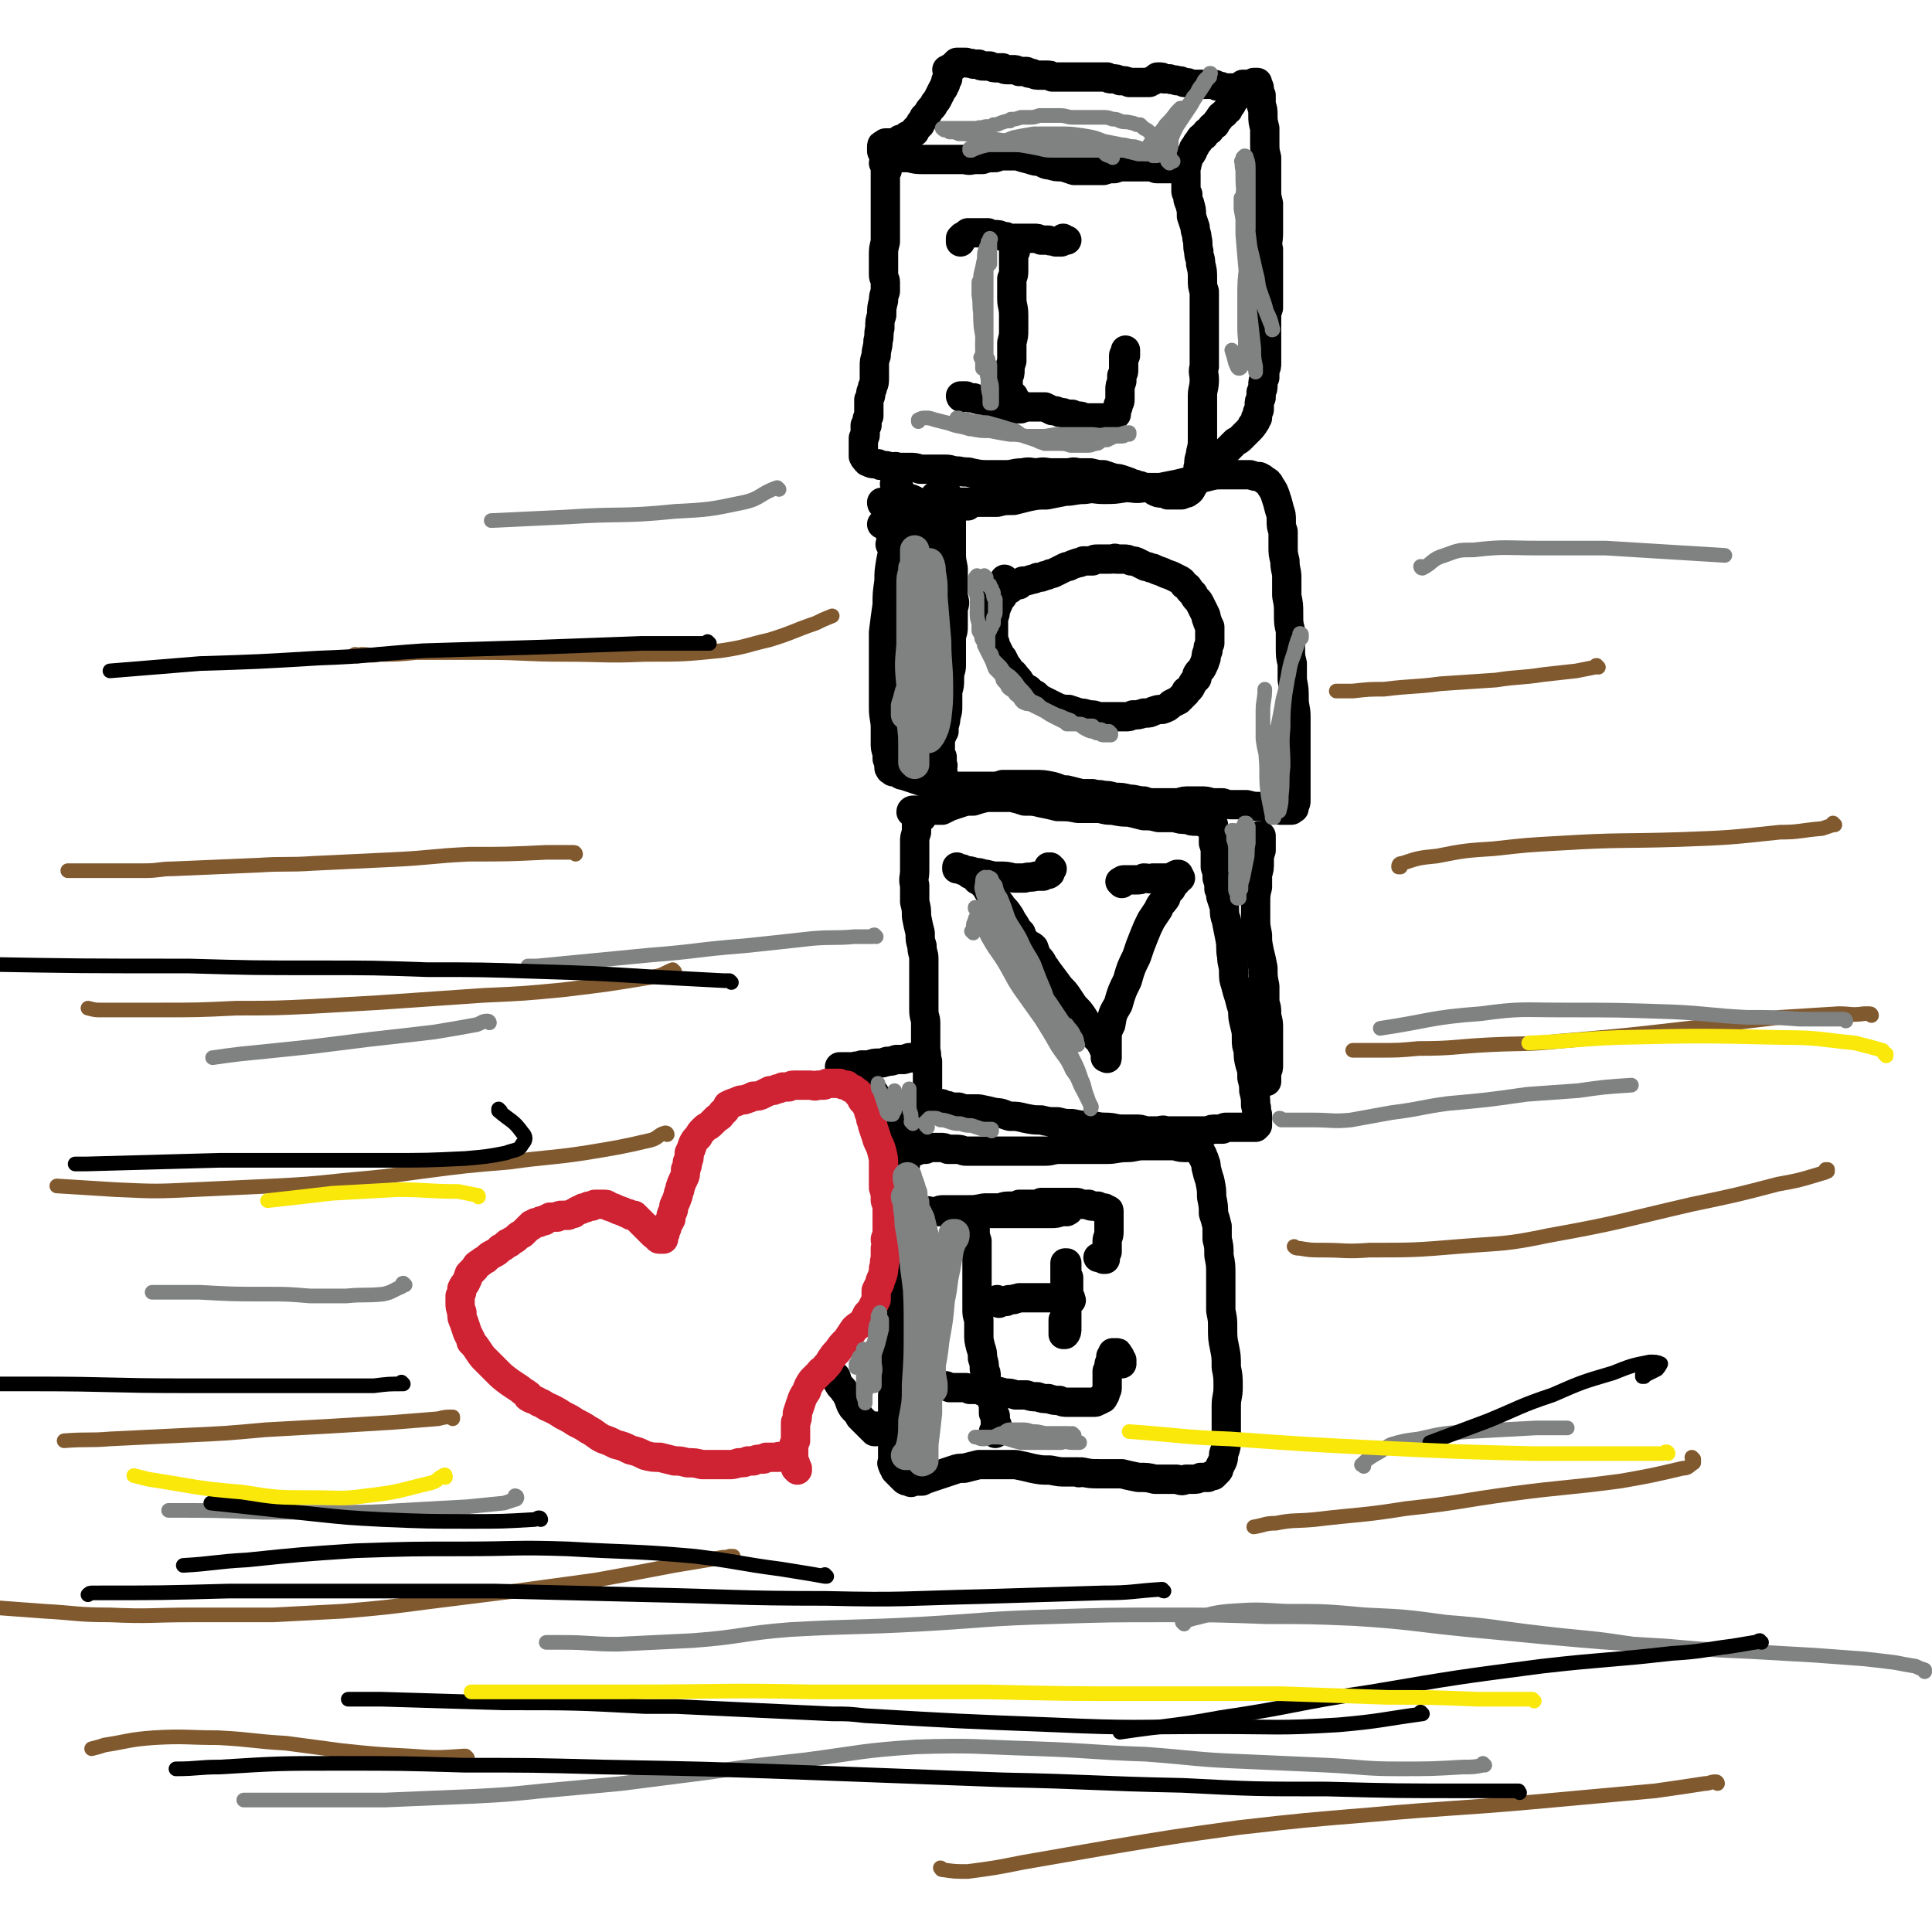 <svg viewBox='0 0 1054 1054' version='1.1' xmlns='http://www.w3.org/2000/svg' xmlns:xlink='http://www.w3.org/1999/xlink'><g fill='none' stroke='#000000' stroke-width='16' stroke-linecap='round' stroke-linejoin='round'><path d='M484,93c0,0 -1,-1 -1,-1 0,0 0,0 0,0 0,0 0,0 0,0 0,0 0,0 0,0 0,0 0,0 0,0 0,-1 0,-1 0,-1 0,-1 0,-1 0,-1 0,-1 0,-1 0,-1 0,0 0,0 0,0 0,0 0,-1 -1,0 0,0 1,0 1,1 0,1 0,1 0,2 0,2 0,2 0,4 0,2 0,2 0,5 0,2 0,2 0,5 0,3 0,3 0,6 0,4 0,4 0,7 0,3 0,3 0,6 0,4 0,4 0,7 -1,4 -1,4 -1,7 0,3 0,3 0,5 0,3 0,3 0,6 0,2 1,2 1,4 0,2 0,2 0,5 -1,3 -1,3 -1,5 -1,4 -1,4 -1,8 -1,3 -1,3 -1,7 -1,4 0,4 -1,7 0,4 -1,4 -1,8 -1,3 -1,3 -1,6 0,3 0,3 0,6 0,3 0,3 -1,5 0,2 -1,2 -1,4 0,1 0,1 -1,3 0,1 0,1 0,2 0,1 0,1 0,3 0,1 0,1 0,2 0,1 0,1 0,2 -1,2 -1,1 -1,3 0,1 0,1 0,2 0,0 0,0 -1,0 0,1 0,1 0,2 0,2 0,2 0,3 0,1 0,1 -1,2 0,1 0,1 0,2 0,1 0,1 0,2 0,0 0,0 0,1 0,0 0,0 0,0 0,1 0,1 0,2 0,0 0,0 0,0 0,1 0,1 0,2 0,0 0,1 0,1 0,0 0,0 0,0 1,1 0,1 1,1 0,1 0,1 1,1 0,1 0,1 1,1 0,0 0,0 0,0 1,1 2,1 3,1 1,0 1,0 2,0 1,1 1,1 3,1 2,0 2,0 3,1 3,0 3,-1 5,0 3,0 3,0 6,0 3,0 3,0 6,1 3,0 3,0 6,0 4,0 4,0 8,0 3,0 3,1 7,1 4,1 4,0 7,1 5,1 5,1 9,1 5,0 5,0 10,0 4,0 4,-1 9,-1 4,-1 4,0 8,0 4,-1 4,0 8,0 4,0 4,0 8,0 3,0 3,-1 6,0 4,0 4,0 7,0 4,1 4,1 7,1 3,1 3,1 6,2 2,0 2,0 5,1 3,1 3,1 5,2 2,0 2,1 4,1 2,1 3,1 5,1 2,1 2,1 3,2 2,1 2,1 4,1 1,0 1,0 3,1 1,0 1,0 2,0 2,0 2,0 3,0 1,0 1,0 2,0 1,0 1,0 2,-1 0,0 0,0 1,0 1,0 1,0 1,-1 1,0 1,0 1,0 0,0 0,0 0,0 1,-1 1,-1 1,-2 1,0 0,-1 1,-1 0,0 0,0 0,-1 0,-1 0,-1 1,-2 0,-2 0,-2 1,-3 1,-3 0,-3 1,-5 0,-3 0,-3 1,-6 0,-1 0,-1 0,-1 1,-4 1,-4 1,-8 0,-3 0,-3 0,-7 0,-1 0,-1 0,-1 0,-4 0,-4 0,-8 0,-3 0,-3 0,-7 0,-4 1,-4 1,-9 0,-3 -1,-4 0,-7 0,-1 0,-1 0,-2 0,-4 0,-4 0,-8 0,-4 0,-4 0,-7 0,-1 0,-1 0,-2 0,-4 0,-4 0,-8 0,-3 0,-3 0,-6 0,-4 0,-4 0,-8 -1,-3 -1,-3 -1,-7 0,-4 0,-4 -1,-8 0,-4 -1,-3 -1,-7 -1,-3 0,-4 -1,-7 0,-3 -1,-3 -1,-6 -1,-3 -1,-3 -2,-6 0,-4 0,-3 -1,-7 -1,-2 -1,-2 -1,-5 -1,-1 -1,-1 -1,-2 0,-2 0,-2 0,-3 0,-1 0,-1 0,-3 0,-1 0,-1 0,-2 0,0 0,0 0,-1 0,-1 -1,-1 0,-2 0,-1 0,-1 0,-2 1,-1 0,-1 1,-3 0,-1 0,-1 1,-3 1,-1 1,-1 2,-3 0,-1 0,-1 1,-2 1,-2 1,-2 2,-3 1,-2 1,-2 3,-3 1,-2 1,-2 3,-3 1,-2 1,-2 3,-3 1,-2 1,-2 2,-3 1,-2 1,-2 3,-3 0,-1 1,-1 2,-2 0,-1 0,-1 1,-2 1,-1 1,-1 1,-2 0,-1 0,-1 1,-1 0,-1 0,-1 0,-2 1,-1 0,-1 1,-1 0,-1 0,-1 0,-1 0,0 0,0 0,0 0,-1 0,-1 1,-1 0,-1 0,-1 0,-1 0,0 0,0 1,-1 0,0 -1,0 0,0 0,0 0,0 0,0 0,-1 0,0 0,0 1,-1 1,-1 1,-1 0,0 0,0 0,0 1,0 1,0 1,-1 1,0 1,0 1,0 1,0 1,0 1,0 0,0 0,0 1,0 0,0 0,0 0,0 0,0 0,0 1,0 0,0 0,0 0,0 0,0 0,0 1,0 0,0 0,0 0,0 1,-1 1,-1 1,-1 0,0 0,0 0,0 0,0 0,0 0,0 1,0 1,0 1,0 0,0 0,0 0,0 0,0 0,0 0,0 1,0 1,0 1,0 0,0 0,0 0,1 0,1 1,1 1,2 0,2 0,2 1,4 0,3 0,2 0,5 1,3 1,3 1,6 0,3 0,3 1,7 0,4 0,4 0,8 0,4 0,4 1,8 0,4 0,4 0,9 0,4 0,4 0,8 0,4 0,4 1,8 0,4 0,4 0,8 0,4 0,4 0,8 0,5 -1,5 0,9 0,4 0,4 0,8 0,3 0,3 0,6 0,3 0,3 0,6 0,3 0,3 0,6 0,3 0,3 0,6 -1,3 -1,3 -1,6 0,3 0,3 0,5 0,3 0,3 0,6 0,3 0,3 0,6 0,3 0,3 0,7 0,2 0,2 -1,4 0,1 0,1 0,3 0,0 0,0 0,1 -1,2 -1,2 -1,4 0,2 0,2 -1,4 0,1 0,1 0,2 0,1 0,1 0,1 -1,2 -1,2 -1,4 0,1 0,1 0,2 0,1 0,1 -1,2 0,0 0,1 0,1 0,1 0,1 0,2 0,0 -1,0 -1,0 0,0 0,0 0,1 0,0 0,0 0,0 0,0 0,0 0,0 0,1 0,1 0,1 -1,1 -1,1 -1,1 0,1 0,1 -1,1 0,1 0,1 -1,2 -1,1 -1,1 -2,2 -1,1 -1,1 -3,3 -1,1 -1,1 -3,2 -1,1 -1,1 -3,3 -1,1 -1,1 -2,2 -1,1 -1,1 -2,3 -1,1 -1,1 -3,2 0,1 -1,1 -2,2 -1,1 -1,1 -2,1 0,1 0,1 -1,1 -1,1 -1,0 -2,1 -1,0 -1,0 -1,1 0,0 0,0 -1,0 0,0 0,0 0,1 0,0 0,0 0,0 0,-1 0,-1 0,-1 0,-1 0,-1 0,-1 '/><path d='M681,50c0,0 -1,0 -1,-1 0,0 0,1 0,1 0,0 0,-1 0,-1 -1,-1 -1,-1 -1,-1 0,0 0,0 -1,0 0,-1 0,0 0,0 0,0 0,0 0,0 -1,0 -1,0 -1,0 0,0 0,0 0,0 -1,0 -1,0 -2,0 -1,0 -1,0 -3,0 -2,0 -2,0 -4,0 -2,-1 -2,-1 -4,-1 -1,-1 -1,-1 -2,-1 -2,0 -2,0 -4,0 -2,0 -2,0 -4,0 -2,0 -2,0 -4,0 -2,-1 -2,-1 -4,-1 -2,-1 -2,-1 -4,-1 -2,-1 -2,0 -4,-1 -1,0 -1,0 -3,0 -1,-1 -1,-1 -3,-1 -1,0 -1,0 -1,1 -1,0 -1,0 -2,1 -1,0 -1,0 -2,1 -1,0 -1,0 -2,0 -1,0 -1,0 -2,0 -1,0 -1,0 -3,0 -2,0 -2,0 -4,0 -2,-1 -2,-1 -5,-1 -2,-1 -2,-1 -4,-1 -2,0 -2,0 -3,-1 -2,0 -2,0 -4,0 -2,0 -2,0 -3,0 -2,0 -2,0 -4,0 -2,0 -2,0 -3,0 -3,0 -3,0 -5,0 -1,0 -1,0 -3,0 -3,0 -3,0 -5,0 -1,0 -1,0 -2,0 0,0 0,0 -1,0 -1,-1 -1,-1 -3,-1 -2,0 -2,0 -3,0 -3,0 -3,0 -5,-1 -2,0 -2,0 -3,-1 -2,0 -2,0 -4,0 -2,-1 -2,-1 -3,-1 -2,0 -2,0 -3,0 -2,0 -2,0 -3,-1 -2,0 -2,0 -3,0 -2,0 -2,0 -4,-1 -1,0 -1,0 -3,0 -2,0 -2,0 -3,-1 -2,0 -2,0 -3,0 -2,-1 -2,0 -4,-1 -1,0 -1,0 -2,0 -1,0 -1,0 -2,0 0,0 0,0 -1,0 0,0 0,1 -1,1 0,0 0,1 0,1 -1,0 -1,0 -2,1 0,0 0,0 0,0 -1,0 -1,0 -1,1 0,0 -1,0 -1,0 0,0 0,0 0,0 0,0 0,0 0,0 0,0 0,0 0,0 -1,0 0,0 0,0 0,1 0,1 0,1 0,0 0,0 0,1 0,1 0,1 0,1 0,1 0,1 0,2 -1,1 0,1 -1,1 0,2 0,2 -1,3 0,1 0,1 -1,2 -1,2 -1,2 -2,4 -1,2 -1,2 -2,3 -1,2 -1,2 -2,3 -1,1 -1,1 -2,3 -1,1 -1,1 -2,2 0,1 0,1 -1,2 -1,1 -1,1 -1,2 -1,1 -1,1 -2,2 -1,1 -1,1 -1,2 -1,0 -1,0 -2,1 -1,1 -1,1 -2,1 0,1 -1,1 -1,1 -1,0 0,0 -1,1 -1,0 -1,0 -2,0 -1,1 -1,1 -2,2 -1,0 -1,0 -2,0 -1,0 -1,0 -2,0 0,0 0,0 0,0 -1,0 -1,0 -1,0 0,0 0,0 -1,0 0,1 0,1 -1,1 0,0 0,0 0,0 -1,0 -1,0 -1,1 0,0 0,0 0,1 0,1 0,1 0,1 0,1 0,1 1,2 1,0 1,1 3,1 2,1 2,0 5,1 3,0 3,0 6,0 4,1 4,1 8,1 4,0 4,0 7,0 4,0 4,0 8,0 3,0 3,0 6,0 3,0 3,1 6,0 3,0 3,0 5,0 3,-1 3,-1 7,-1 3,-1 3,-1 5,-1 4,0 4,0 7,0 3,1 3,1 7,2 3,1 3,1 5,1 3,1 3,2 6,2 3,1 3,1 7,1 3,1 3,1 6,2 2,0 2,0 5,0 2,0 2,0 4,0 2,0 2,0 4,0 2,0 2,0 3,0 3,-1 3,-1 6,-1 3,-1 3,-1 6,-1 2,0 2,0 5,0 2,0 2,0 5,0 2,0 2,0 4,0 2,0 2,1 3,1 2,0 2,0 3,0 2,0 2,0 4,0 0,0 0,0 1,0 1,0 1,0 2,0 0,0 0,0 1,0 0,0 0,0 1,0 0,0 0,0 0,0 0,0 0,0 0,0 '/><path d='M581,131c0,0 -1,0 -1,-1 0,0 0,1 0,1 1,0 1,0 1,0 0,0 0,0 1,0 0,0 0,0 0,0 0,0 0,0 0,0 0,0 0,0 0,0 -1,0 -1,0 -1,0 -1,0 -1,0 -2,1 -2,0 -2,0 -3,0 -2,-1 -2,0 -4,-1 -2,0 -2,0 -4,0 -2,-1 -2,-1 -4,-1 -2,0 -2,0 -3,0 -1,0 -1,0 -1,0 -2,0 -2,0 -3,0 -2,0 -2,0 -3,0 -2,0 -2,0 -4,0 -1,-1 -1,-1 -3,-1 -2,-1 -2,-1 -4,-1 -2,0 -2,0 -4,-1 -1,0 -1,0 -3,0 0,0 0,0 -1,0 -1,0 -1,0 -2,0 -1,0 -1,0 -1,0 -1,0 -1,0 -2,0 -1,0 -1,0 -2,0 0,1 0,1 -1,1 0,0 -1,0 -1,1 0,0 0,0 0,0 -1,0 -1,0 -1,0 0,0 0,1 -1,1 0,0 0,0 0,0 0,1 0,1 0,1 0,0 0,0 0,0 0,1 0,1 0,1 0,0 0,0 0,0 0,0 0,0 0,0 '/><path d='M554,137c0,0 -1,-1 -1,-1 0,0 0,1 1,0 0,0 0,0 -1,-1 0,0 0,0 0,-1 0,0 0,0 0,0 0,0 0,0 0,0 0,1 0,1 0,2 0,1 0,1 0,3 0,2 0,2 0,4 0,2 0,2 0,4 0,3 0,3 -1,5 0,3 0,3 0,5 0,3 0,3 0,6 0,0 0,0 0,0 0,4 1,4 1,9 0,4 0,4 0,8 0,3 0,3 -1,7 0,3 0,3 0,6 0,2 0,2 0,4 -1,3 -1,3 -1,5 0,2 0,2 -1,4 0,2 0,2 0,3 0,2 0,2 0,3 0,0 0,0 0,0 -1,1 -1,2 -1,3 0,1 0,1 0,1 -1,1 -1,1 -1,2 0,1 0,1 0,2 -1,0 -1,0 -1,0 0,1 0,1 0,1 0,0 0,0 0,0 0,0 0,0 0,0 1,0 1,0 1,0 1,0 1,0 2,0 1,0 1,0 2,0 2,0 2,0 4,0 2,0 2,1 5,1 2,0 2,0 4,0 3,0 3,0 5,0 2,1 2,1 4,2 2,0 2,0 4,1 2,0 2,0 4,1 1,0 1,0 3,0 1,1 1,1 3,1 2,0 2,0 3,1 1,0 1,0 3,0 1,0 1,0 2,0 1,0 1,0 3,0 1,0 1,0 2,0 1,0 1,0 2,0 1,0 1,0 1,1 1,0 1,0 2,0 0,0 0,0 0,0 0,0 0,0 0,0 0,-1 0,-1 1,-1 0,0 0,0 1,-1 0,-1 0,-1 1,-1 0,-1 0,-2 0,-2 1,-2 1,-2 1,-3 1,-2 1,-2 1,-3 0,-3 0,-3 0,-5 0,-3 0,-2 1,-5 0,-2 0,-2 0,-3 1,-2 1,-2 1,-3 0,-2 0,-2 0,-3 0,0 0,0 0,-1 0,-1 0,-1 0,-2 0,-1 0,-1 0,-2 0,-1 1,-1 1,-2 0,0 0,0 0,0 0,0 0,-1 0,-1 0,0 0,0 0,0 0,0 0,1 0,1 0,1 0,1 0,2 '/><path d='M553,216c0,0 -1,0 -1,-1 0,0 0,1 1,1 0,1 0,1 0,1 1,1 1,1 1,1 1,1 1,1 1,2 1,1 1,1 2,2 0,0 0,0 0,0 0,1 0,1 0,1 0,0 0,0 0,0 0,0 0,0 0,0 0,0 0,0 0,0 -1,0 -1,0 -1,0 -1,0 -1,0 -3,0 -2,0 -2,0 -4,0 -1,-1 -1,-1 -3,-1 -3,-1 -3,-1 -6,-2 -1,0 -1,0 -3,-1 -2,-1 -2,-1 -3,-1 -2,0 -2,-1 -3,-1 -1,0 -1,0 -2,0 -1,0 -1,0 -2,-1 0,0 0,0 -1,0 -1,0 -1,0 -1,0 0,0 0,1 0,1 0,0 0,0 0,0 0,0 -1,-1 -1,-1 0,0 0,1 1,1 0,0 0,0 1,-1 0,0 0,0 0,0 '/><path d='M541,330c0,0 -1,0 -1,-1 0,0 0,1 1,1 0,0 0,0 0,0 0,0 0,0 0,0 0,0 0,0 1,-1 0,0 0,0 0,0 1,-1 1,-1 1,-1 1,-1 1,-1 2,-2 0,0 0,0 1,-1 1,-1 1,-1 2,-2 1,-1 1,-1 2,-1 2,-1 1,-1 3,-2 1,-1 1,-1 3,-1 1,-1 1,-1 2,-2 2,0 2,0 5,-1 1,0 1,0 3,-1 2,0 2,0 4,-1 1,0 1,0 3,-1 1,0 1,0 3,-1 2,-1 2,-1 4,-2 2,-1 2,-1 3,-1 2,-1 2,-1 5,-2 1,0 1,0 3,-1 3,0 3,0 5,0 1,-1 1,-1 3,-1 1,0 1,0 3,0 2,0 2,0 4,0 2,0 2,-1 3,0 2,0 2,0 4,0 2,0 2,0 4,1 2,0 2,0 4,1 2,1 2,1 4,2 2,0 2,1 4,1 2,1 2,1 5,2 2,1 2,1 5,2 2,1 2,1 4,2 2,1 2,1 3,3 2,1 2,1 3,3 1,1 1,1 2,2 1,2 1,2 2,3 1,1 1,1 2,3 1,2 1,2 2,4 1,2 1,2 1,3 1,3 1,3 2,5 0,2 0,2 0,5 0,2 0,2 0,4 -1,2 -1,2 -1,4 -1,2 -1,2 -1,4 -1,3 -1,3 -2,5 -1,2 -2,2 -3,4 0,1 0,1 0,2 -2,2 -2,2 -3,4 -1,2 -1,2 -3,3 0,1 0,1 0,1 -2,2 -2,2 -4,4 -2,1 -2,1 -4,2 -2,2 -2,2 -5,3 -2,0 -2,0 -5,1 -2,1 -2,1 -4,1 -1,0 -1,0 -1,0 -3,1 -3,1 -6,1 -2,1 -2,1 -4,1 -2,0 -2,0 -4,0 -1,0 -1,0 -1,0 -3,0 -3,0 -5,0 -2,0 -2,0 -5,0 -2,-1 -2,-1 -5,-1 -3,-1 -3,-1 -5,-1 -3,-1 -3,-1 -6,-2 -3,0 -3,0 -6,-1 -2,-1 -2,-1 -4,-2 -2,-1 -2,-1 -4,-2 -2,-1 -2,-1 -4,-3 -2,-1 -2,-1 -4,-3 -2,-1 -2,-1 -4,-3 -1,-2 -1,-2 -3,-4 -1,-2 -2,-2 -3,-3 -1,-2 -1,-2 -2,-3 -1,-2 -1,-2 -2,-4 -1,-1 -1,-1 -2,-3 -1,-2 -1,-2 -2,-4 0,-1 0,-1 -1,-3 0,-2 0,-2 0,-4 0,-2 0,-2 0,-4 0,-2 0,-2 0,-4 1,-2 1,-2 1,-5 1,-1 1,-1 1,-2 1,-1 1,-1 1,-3 1,0 1,0 1,-1 1,-1 1,0 1,-1 0,-1 0,-2 0,-3 1,-3 1,-3 1,-5 0,-1 0,-1 0,-1 '/><path d='M511,272c0,0 -1,-1 -1,-1 0,-1 1,0 2,0 0,0 0,-1 0,-1 1,0 1,0 2,0 0,-1 0,-1 1,0 1,0 1,0 1,0 0,0 0,0 0,0 1,0 1,0 1,0 0,0 0,0 0,0 0,0 -1,-1 -1,-1 0,0 1,1 1,1 0,0 0,0 0,0 0,1 0,1 0,1 1,1 1,1 1,3 0,2 0,2 0,4 0,3 0,3 1,6 0,4 0,4 0,8 0,4 0,4 0,9 0,4 0,4 1,9 0,4 0,4 0,8 0,4 0,4 0,7 1,4 1,4 0,7 0,3 0,3 0,5 0,3 0,3 0,5 0,2 0,2 -1,5 0,2 0,2 0,4 0,2 0,2 0,4 0,2 0,2 0,3 0,3 0,3 0,5 0,3 -1,3 -1,7 0,4 0,4 -1,7 0,4 0,4 0,8 0,3 0,3 -1,6 0,2 0,2 -1,5 0,1 0,1 0,2 0,0 0,0 0,1 0,0 0,0 -1,1 0,0 0,0 0,1 0,0 0,0 0,0 -1,0 -1,0 -1,1 0,0 0,0 0,0 0,0 0,0 0,0 0,0 0,0 0,0 0,1 0,1 0,1 0,0 0,0 0,0 0,0 0,0 0,0 0,1 0,1 0,1 0,1 0,1 0,2 0,2 0,2 0,4 0,2 0,2 1,3 0,1 0,1 0,2 0,1 0,1 0,2 0,0 0,0 0,0 1,1 0,1 0,1 0,1 0,1 0,1 0,2 1,2 0,3 0,1 0,1 0,1 0,0 0,0 0,0 0,1 0,1 0,1 0,0 0,0 0,0 0,1 0,1 0,1 -1,0 0,0 0,0 0,0 -1,1 0,1 0,0 0,0 0,0 1,1 1,1 1,1 1,0 1,0 2,1 2,0 2,0 4,1 1,0 1,0 3,0 2,0 2,0 5,0 2,0 2,0 4,0 4,0 4,0 7,0 4,0 4,0 7,-1 4,0 4,0 8,0 5,0 5,0 9,0 5,0 5,0 10,1 4,1 4,2 8,2 4,1 4,1 8,2 3,0 3,0 6,0 3,1 3,0 6,1 3,0 3,0 6,1 4,0 4,0 8,1 4,0 4,1 8,1 3,1 3,1 6,1 3,0 3,0 6,0 3,0 3,0 7,0 3,-1 3,-1 6,-1 3,0 3,0 6,0 3,0 3,0 6,1 3,0 3,0 6,0 3,1 3,1 6,1 3,0 3,0 7,0 4,1 4,1 7,1 1,0 1,0 2,0 3,1 3,1 6,1 2,1 2,1 5,1 1,0 1,0 3,0 0,0 0,0 1,0 1,0 1,0 1,-1 0,0 0,0 1,0 0,-1 0,-1 0,-2 1,-1 1,-1 1,-2 0,-2 0,-2 0,-4 0,-4 0,-4 0,-7 0,-4 0,-4 0,-7 0,-4 0,-4 0,-8 0,-4 0,-4 0,-8 0,-1 0,-1 0,-2 0,-5 0,-5 0,-10 0,-5 -1,-5 -1,-10 0,-5 0,-5 -1,-10 0,-4 0,-4 0,-9 -1,-4 -1,-4 -1,-9 0,-4 0,-4 0,-9 -1,-4 -1,-4 -1,-9 0,-5 0,-5 -1,-10 0,-5 0,-5 0,-10 0,-4 -1,-4 -1,-9 -1,-4 -1,-4 -1,-8 0,-4 0,-4 0,-8 -1,-3 -1,-3 -1,-6 0,-3 0,-3 -1,-6 -1,-4 -1,-4 -2,-7 -1,-3 -1,-3 -3,-6 -1,-2 -1,-2 -3,-3 -1,-1 -1,-1 -3,-2 -2,0 -2,0 -5,-1 -3,0 -3,0 -6,0 -5,0 -5,0 -9,0 -4,0 -4,0 -8,1 -4,1 -4,1 -8,2 -4,1 -4,1 -8,2 -5,1 -5,1 -10,2 -4,0 -4,0 -9,0 -5,1 -5,0 -10,0 -6,1 -6,1 -12,1 -5,0 -5,-1 -10,0 -6,0 -6,1 -11,1 -5,1 -5,1 -10,2 -5,0 -5,0 -10,1 -4,1 -4,1 -8,2 -5,0 -5,0 -9,1 -5,0 -5,0 -9,0 -3,0 -3,0 -6,0 -1,0 -1,0 -2,0 -1,0 -1,0 -3,0 -1,0 -1,0 -1,0 0,1 0,1 0,1 2,1 2,1 5,1 '/><path d='M521,431c0,-1 -1,-1 -1,-1 0,0 1,0 1,0 -1,1 -1,0 -2,0 -2,0 -2,0 -3,0 -3,-1 -3,-1 -6,-1 -2,-1 -2,-1 -5,-2 -3,-1 -3,-1 -6,-2 -3,-1 -3,-1 -6,-2 -2,0 -2,-1 -4,-2 -1,0 -1,0 -2,0 -1,-1 -1,-1 -1,-1 -1,0 0,0 -1,-1 0,0 0,0 0,0 0,0 0,0 0,0 0,0 0,0 0,0 0,0 0,0 0,-1 0,0 0,0 0,0 0,0 0,0 0,0 0,-1 0,-1 0,-1 0,0 0,0 0,0 0,0 0,0 0,0 0,0 0,0 0,0 1,0 1,0 1,0 0,0 0,0 0,0 0,0 0,0 1,0 0,0 0,0 0,0 '/><path d='M487,298c-1,0 -1,0 -1,-1 -1,0 0,0 0,-1 0,-1 0,-1 0,-3 1,-1 1,-1 2,-2 1,-1 1,0 2,-1 0,-1 0,-1 1,-2 0,0 0,0 1,-1 0,-1 0,-1 0,-3 0,0 0,0 0,-1 0,-1 0,0 0,-1 0,0 0,0 0,0 0,0 0,0 0,0 0,0 0,0 0,-1 0,0 0,1 0,1 0,0 0,0 0,0 0,1 0,1 0,2 -1,2 -1,2 -2,5 -1,4 -1,4 -2,7 -1,5 -1,5 -2,10 -1,6 -1,6 -1,11 -1,7 -1,7 -1,13 -1,7 -1,7 -2,15 0,7 0,7 0,13 0,8 0,8 0,16 0,5 0,5 0,10 0,1 0,1 0,2 0,6 1,6 1,11 0,4 0,4 0,8 0,3 0,3 1,6 0,2 0,2 0,3 1,1 1,1 1,2 0,1 0,1 0,1 0,0 0,0 0,0 0,-1 0,-1 0,-2 0,-1 0,-1 0,-3 '/><path d='M509,295c0,0 -1,-1 -1,-1 0,0 1,0 2,0 0,0 0,0 0,0 0,0 0,0 0,0 0,0 0,0 0,0 0,-1 -1,0 -1,-1 -2,0 -2,-1 -3,-1 -2,-1 -2,-1 -5,-2 -3,-1 -3,-1 -5,-2 -3,-1 -3,-1 -5,-1 -2,0 -2,0 -4,0 -1,0 -1,0 -3,0 -1,0 -1,0 -2,-1 0,0 0,0 -1,0 0,0 0,0 0,0 0,0 0,0 1,0 0,0 0,0 0,0 '/><path d='M516,296c0,0 -1,0 -1,-1 0,0 1,1 0,1 -1,-1 -1,-1 -2,-2 -2,-1 -2,-1 -4,-2 -2,0 -2,0 -4,-1 -2,-1 -2,-1 -5,-2 -2,-1 -2,-1 -5,-3 -2,-1 -2,-1 -4,-3 -2,-1 -2,-1 -4,-2 -2,-1 -2,-1 -3,-3 -1,0 -1,0 -1,-1 0,-1 0,-1 -1,-1 0,0 0,0 0,0 0,-1 0,-1 0,-1 -1,0 -1,0 -1,-1 '/><path d='M510,280c-1,0 -1,-1 -1,-1 -1,0 0,0 0,0 0,0 0,0 0,0 0,0 0,0 -1,0 0,0 -1,0 -1,0 -1,0 -1,0 -3,-1 -1,-2 -1,-2 -2,-3 -2,-1 -2,-1 -3,-2 -2,-1 -2,-1 -3,-1 -2,-1 -2,-1 -3,-2 -1,0 -1,0 -2,-1 -1,0 -1,0 -1,-1 -1,0 -1,0 -1,0 0,0 0,-1 0,-1 0,0 0,1 0,1 1,1 1,0 2,2 2,1 1,1 3,3 2,2 1,2 3,4 2,1 2,1 4,3 1,1 1,1 2,3 1,1 1,0 1,1 0,0 0,0 0,1 0,0 0,0 0,0 0,0 0,0 0,-1 -2,-1 -2,-1 -4,-3 -2,-3 -2,-2 -4,-5 -1,-2 -1,-2 -3,-4 -1,-2 -1,-2 -2,-4 0,-1 0,-1 -1,-2 -1,-1 0,-1 -1,-1 0,-1 0,-1 -1,-1 '/><path d='M503,446c-1,0 -1,0 -1,-1 0,0 0,0 0,0 -1,0 -1,0 -1,0 0,0 0,0 0,0 0,0 0,-1 0,0 -1,0 -1,0 -1,1 0,2 0,2 0,4 0,2 0,2 0,4 -1,3 -1,3 -1,5 0,1 0,1 0,1 0,3 0,3 0,7 0,4 0,4 0,8 0,4 -1,4 0,8 0,5 0,5 0,9 1,4 1,4 1,8 1,5 1,5 2,9 0,4 0,4 1,7 0,4 1,4 1,7 0,4 0,4 0,8 0,4 0,4 0,8 0,3 0,3 0,6 0,3 0,3 0,6 0,4 1,4 1,7 0,4 0,4 0,8 0,4 0,4 0,7 1,3 0,4 1,6 0,1 0,1 0,1 0,3 0,3 0,6 0,3 0,3 0,5 0,2 0,2 0,4 0,2 0,2 0,3 0,1 0,1 0,2 0,1 0,1 0,1 0,1 0,1 -1,2 0,0 0,0 0,0 0,0 0,0 0,0 0,0 0,0 0,0 1,0 0,0 0,-1 0,0 0,1 1,1 1,0 1,0 1,0 1,-1 1,-1 2,-1 2,0 2,0 3,0 2,0 2,0 3,1 2,0 2,0 4,1 2,0 2,0 4,0 3,1 3,1 5,1 3,0 3,0 6,0 5,1 5,1 9,2 4,0 4,1 8,2 4,0 4,0 8,1 5,1 5,1 9,1 4,1 4,1 9,1 4,1 4,1 8,1 5,1 5,1 9,1 4,0 4,1 9,1 5,0 5,1 9,1 3,0 3,0 6,0 1,0 1,0 1,0 3,0 3,0 6,1 3,0 3,0 6,0 3,0 3,-1 5,0 3,0 3,0 6,0 3,0 3,0 6,0 3,0 3,0 6,0 2,0 2,0 4,0 1,0 1,0 1,0 2,-1 2,-1 5,-1 1,0 1,0 2,0 0,0 0,0 1,0 1,-1 1,-1 2,-1 1,0 1,0 3,0 1,0 1,0 3,0 1,0 1,0 2,0 2,0 2,0 3,0 1,0 1,0 2,0 1,0 1,0 2,0 1,0 1,0 1,0 0,0 0,0 0,0 0,0 0,0 0,0 0,-1 0,-1 1,-1 0,-1 0,-1 0,-2 0,-2 0,-2 0,-4 -1,-3 0,-3 -1,-5 0,-4 0,-4 -1,-8 0,-3 0,-3 -1,-7 0,-4 0,-4 -1,-7 -1,-4 -1,-4 -1,-8 -1,-3 -1,-3 -1,-6 0,-4 0,-4 -1,-8 -1,-4 -1,-4 -1,-8 -1,-3 -1,-3 -2,-7 -1,-3 -1,-3 -2,-7 -1,-3 -1,-3 -1,-7 0,-4 -1,-4 -1,-8 -1,-5 0,-5 -1,-10 -1,-5 -1,-5 -2,-10 -1,-3 -1,-3 -1,-7 -1,-3 -1,-3 -2,-6 0,-2 0,-2 -1,-4 0,-3 0,-3 -1,-6 0,-3 0,-3 -1,-6 0,-3 0,-3 0,-6 0,-2 0,-2 0,-4 -1,-2 0,-2 -1,-3 0,-2 0,-2 0,-3 0,-2 0,-2 0,-3 0,-1 0,-1 0,-2 0,0 0,0 0,-1 0,0 0,0 0,-1 0,0 0,0 0,0 0,0 0,0 0,0 0,0 0,0 0,0 0,0 0,0 0,0 0,0 0,0 0,0 0,0 0,0 -1,0 0,0 0,-1 -1,-1 -1,0 -1,0 -3,0 -2,-1 -2,-1 -4,-1 -3,0 -3,0 -5,-1 -4,0 -4,0 -7,-1 -4,0 -4,0 -9,0 -4,-1 -4,-1 -8,-1 -4,-1 -4,-1 -8,-2 -4,0 -4,0 -9,-1 -3,0 -3,0 -7,-1 -1,0 -1,0 -2,0 -5,0 -5,0 -10,0 -5,-1 -5,-1 -11,-1 -4,-1 -4,-1 -9,-2 -4,-1 -4,-1 -9,-1 -3,-1 -3,-1 -7,-2 -4,0 -4,0 -7,0 -4,0 -4,0 -7,0 -4,1 -4,1 -7,2 -4,0 -4,0 -7,1 -3,1 -3,1 -6,2 -2,1 -2,1 -4,2 -2,0 -2,0 -4,0 -2,0 -2,0 -3,0 -2,0 -2,0 -3,0 -1,0 -1,0 -2,0 -1,0 -1,0 -2,0 -1,0 -1,0 -2,0 0,0 -1,0 -1,1 0,0 0,0 0,0 '/><path d='M612,482c0,0 -1,-1 -1,-1 0,0 0,0 0,0 0,0 0,0 0,0 0,0 0,0 0,0 0,0 0,0 0,0 0,0 0,0 0,0 0,0 0,0 0,0 0,0 0,0 1,0 0,0 0,-1 1,-1 1,0 1,0 2,0 1,0 1,0 2,0 1,0 1,0 3,0 2,0 2,0 4,-1 3,0 3,1 5,0 3,0 3,0 5,0 2,0 2,0 4,0 2,0 2,0 3,0 1,0 1,0 3,0 0,0 0,0 0,0 0,0 0,0 0,0 0,0 0,0 0,0 '/><path d='M574,474c0,0 -1,0 -1,-1 0,0 0,1 0,1 0,0 0,0 0,0 0,0 0,0 0,0 0,0 0,0 0,0 0,0 0,-1 -1,-1 0,0 1,1 1,1 0,1 0,1 0,1 0,0 0,1 0,1 0,1 -1,0 -1,1 0,0 0,0 0,0 -1,0 -1,0 -3,1 -2,0 -2,0 -4,0 -3,1 -3,0 -6,1 -3,0 -3,0 -6,0 -4,-1 -4,-1 -8,-1 -3,0 -3,0 -7,-1 0,0 0,0 -1,0 -3,-1 -3,-1 -5,-1 -3,-1 -3,-1 -5,-1 -1,0 -1,-1 -3,-1 -1,0 -1,0 -2,0 0,0 0,0 0,-1 0,0 0,0 0,0 0,0 0,0 0,0 1,1 1,1 1,1 1,0 1,0 2,0 0,1 0,1 1,1 0,0 0,0 1,0 0,0 0,0 1,0 0,0 0,0 0,1 0,0 0,0 0,0 1,0 1,0 1,1 1,0 1,0 1,0 1,1 1,1 2,1 1,1 0,1 1,2 2,1 2,1 3,2 2,2 2,2 3,4 2,2 3,2 4,4 2,2 2,2 4,5 2,2 2,2 4,5 1,2 1,2 3,5 1,2 1,2 3,4 1,3 1,3 2,4 2,3 3,2 5,4 1,3 1,3 2,5 2,2 2,2 3,4 1,2 1,1 2,3 3,4 3,4 6,8 2,3 3,3 5,6 2,3 2,3 4,6 3,3 3,3 5,6 2,3 2,4 4,7 2,2 2,2 3,4 2,2 2,2 3,4 1,1 1,1 1,2 1,1 0,1 1,2 0,1 0,1 0,1 1,1 1,1 1,1 0,1 0,1 0,1 0,0 0,0 0,0 0,0 0,0 0,0 0,1 0,0 -1,0 0,0 1,0 1,0 0,-1 0,-1 0,-1 0,-2 0,-2 0,-3 0,-3 0,-3 0,-6 0,-4 0,-4 2,-8 1,-6 1,-6 4,-11 2,-7 2,-7 5,-13 2,-7 2,-7 5,-13 2,-6 2,-6 4,-11 2,-5 2,-5 4,-9 2,-3 2,-3 4,-6 1,-3 2,-3 4,-6 1,-3 1,-3 3,-5 1,-2 1,-2 2,-3 1,-1 1,-1 1,-3 1,0 1,0 1,-1 0,0 0,0 0,-1 0,0 0,0 0,0 0,0 0,0 0,0 -1,0 -1,0 -1,0 -2,1 -2,1 -3,2 0,1 0,1 -1,1 '/><path d='M688,458c0,0 -1,-1 -1,-1 0,0 0,0 0,0 1,0 1,0 1,0 0,-1 0,-1 0,-1 0,0 0,0 0,0 0,0 0,0 0,0 0,1 0,0 -1,0 0,0 1,0 1,1 0,1 0,1 0,2 0,2 0,2 0,5 -1,3 -1,3 -1,6 0,4 0,4 -1,7 0,4 0,4 0,7 -1,4 -1,4 -1,9 0,4 0,4 0,8 0,4 0,4 1,9 0,4 0,4 1,9 1,4 1,4 2,9 0,5 0,5 1,10 0,5 0,5 0,9 1,3 1,3 1,6 0,1 0,1 0,1 1,4 1,4 1,7 0,3 0,3 0,5 0,1 0,1 0,2 0,2 0,2 0,5 0,1 0,1 0,1 0,3 0,3 0,7 0,2 0,2 -1,4 0,0 0,0 0,1 0,2 0,2 0,3 0,1 0,1 0,1 0,0 0,0 0,0 '/><path d='M495,627c0,0 -1,-1 -1,-1 0,0 1,0 1,1 0,0 0,0 0,0 0,0 0,0 0,1 0,1 0,1 0,1 0,1 0,1 0,2 -1,1 -1,1 -1,3 0,2 0,2 -1,4 0,2 0,2 -1,4 0,0 0,0 0,0 0,2 0,2 0,4 -1,2 -1,2 -1,4 0,2 0,2 -1,5 0,4 0,4 0,8 0,4 0,4 0,9 0,6 0,6 0,11 0,5 0,5 0,10 0,1 0,1 0,2 0,5 0,5 0,10 0,1 0,1 0,2 0,6 -1,6 -1,11 0,6 0,6 0,11 -1,4 -1,4 -1,8 0,3 0,3 0,6 -1,2 0,2 0,5 0,2 0,2 0,5 0,2 0,2 0,4 0,2 0,2 -1,4 0,1 0,1 0,3 0,1 0,1 0,2 0,1 0,1 0,2 0,2 0,2 0,3 0,1 0,1 0,3 0,1 0,1 0,3 0,1 0,1 0,3 0,2 0,2 0,4 0,1 0,1 0,3 0,2 0,2 0,3 0,1 0,1 0,3 0,1 0,1 0,2 0,1 0,1 0,2 0,1 -1,1 0,2 0,1 0,1 1,2 0,1 0,1 1,2 1,1 1,1 2,2 1,1 1,1 2,2 1,1 1,1 3,1 1,1 1,1 2,0 3,0 3,0 5,0 2,-1 2,-1 5,-2 3,-1 3,-1 6,-2 3,-1 3,-1 6,-2 3,-1 3,-1 6,-1 4,-1 4,-1 8,-2 5,0 5,0 10,0 5,0 5,0 10,0 5,1 5,1 9,2 5,1 5,1 10,1 5,1 5,1 9,1 3,0 3,0 6,0 1,1 1,0 2,0 5,1 5,1 10,1 6,0 6,0 12,0 4,1 4,1 9,2 5,0 5,0 9,1 3,0 3,0 6,0 0,0 0,0 0,0 3,0 3,0 6,0 3,1 3,1 5,0 2,0 2,0 4,0 2,0 2,0 4,-1 2,0 2,0 4,0 1,-1 1,-1 3,-1 1,-1 1,-1 2,-2 1,-1 1,-1 1,-2 1,-2 1,-2 2,-4 1,-3 0,-3 1,-5 1,-3 1,-3 1,-6 0,-4 0,-4 0,-9 0,-5 0,-5 0,-10 0,-5 1,-5 1,-10 0,-6 0,-6 -1,-11 0,-6 0,-6 -1,-11 -1,-5 -1,-5 -1,-11 0,-4 0,-4 -1,-9 0,-5 0,-5 0,-10 0,-5 0,-5 0,-10 0,-5 0,-5 -1,-10 0,-5 0,-5 -1,-9 0,-4 0,-4 0,-7 -1,-4 -1,-4 -2,-7 0,-4 0,-4 -1,-9 0,-4 0,-4 -1,-9 -1,-3 -1,-3 -2,-7 0,-2 0,-2 -1,-4 0,-1 0,-1 -1,-2 0,0 0,0 0,-1 -1,-1 0,-1 -1,-1 0,-1 0,-1 -1,-1 0,-1 0,-1 0,-1 -1,0 -1,-1 -2,-1 -2,0 -2,0 -4,0 -4,0 -4,0 -7,-1 -5,0 -5,0 -9,0 -4,0 -4,0 -8,0 -5,0 -5,1 -9,1 -6,0 -6,1 -11,1 -6,0 -6,0 -12,0 -7,0 -7,0 -14,0 -4,0 -4,1 -8,1 0,0 0,0 -1,0 -4,0 -4,0 -8,0 -3,0 -3,0 -7,0 -4,0 -4,0 -7,0 -4,0 -4,0 -7,0 -3,0 -3,0 -7,0 -3,0 -3,0 -6,0 -2,0 -2,-1 -5,-1 -3,0 -3,0 -5,0 -2,-1 -2,-1 -4,-1 -2,0 -2,0 -4,0 -2,0 -2,0 -4,1 -1,0 -1,0 -3,0 -1,0 -1,0 -1,0 -1,0 -1,1 -1,1 -1,0 -1,0 -1,0 0,0 0,0 -1,-1 '/><path d='M479,779c-1,0 -1,-1 -1,-1 0,0 0,0 0,1 0,0 0,0 0,1 0,0 0,0 0,1 0,0 0,0 0,0 -1,0 -1,0 -1,0 0,0 0,0 0,0 0,-1 0,0 -1,-1 0,0 0,0 0,0 -1,-1 -1,-1 -1,-1 -1,-1 -1,-1 -2,-2 -1,-1 -1,-1 -2,-2 -1,-1 -1,-1 -2,-2 -1,-2 -1,-2 -2,-3 -2,-2 -2,-2 -3,-4 -1,-3 -1,-3 -2,-5 -1,-2 -1,-1 -2,-3 -2,-2 -2,-2 -3,-4 -1,-1 0,-1 -1,-3 -1,-1 -1,-1 -2,-2 0,-1 -1,-1 -1,-1 -1,-1 -1,-1 -1,-1 0,-1 0,-1 0,-1 -1,0 -1,0 -1,0 0,-1 0,-1 0,-1 '/><path d='M500,626c0,0 -1,0 -1,-1 0,0 0,0 0,0 -1,-1 -1,-1 -2,-3 -2,-1 -2,-1 -3,-3 -1,-2 -1,-2 -3,-4 -1,-2 -1,-1 -3,-4 -1,-2 -1,-2 -3,-4 -2,-3 -2,-3 -4,-5 -1,-2 -1,-2 -3,-4 -1,-2 -1,-2 -3,-4 -1,-1 -1,-1 -3,-2 -1,-2 -1,-2 -3,-3 -1,-1 -1,-1 -2,-2 -1,-1 -1,-1 -2,-2 -1,0 -1,0 -1,0 -1,-1 -1,-1 -2,-1 -1,0 -1,0 -1,0 -1,-1 -1,-1 -1,-1 -1,0 -1,0 -1,0 0,0 0,0 0,0 0,0 0,0 0,0 0,0 0,-1 -1,-1 0,0 1,0 1,1 0,0 0,-1 0,-1 0,0 0,0 1,0 1,0 1,0 2,0 2,0 2,0 4,0 2,-1 2,0 4,-1 2,0 2,0 4,0 3,-1 3,-1 5,-1 2,0 2,0 5,-1 2,0 2,0 5,-1 2,0 2,0 4,0 2,-1 2,0 3,-1 2,0 2,0 3,0 0,0 0,0 1,0 0,0 0,1 0,0 0,0 0,0 0,0 '/><path d='M543,782c0,-1 -1,-1 -1,-1 0,0 1,0 1,0 0,0 0,0 1,0 0,0 0,0 0,0 0,0 0,0 0,0 0,0 0,0 0,0 0,-1 0,-1 0,-1 0,-1 0,-1 0,-2 0,-1 0,-1 -1,-2 0,-1 0,-1 0,-3 0,-1 0,-1 -1,-2 0,-2 0,-2 0,-5 -1,-2 -1,-2 -1,-3 -1,-2 -1,-2 -1,-4 -1,-2 -1,-2 -1,-3 -1,-3 -1,-3 -1,-5 0,-2 0,-2 -1,-4 0,-3 0,-3 -1,-6 0,-3 0,-3 -1,-6 -1,-4 -1,-4 -1,-7 0,-4 0,-4 0,-8 -1,-3 -1,-3 -1,-6 0,-3 0,-3 0,-6 0,-4 0,-4 0,-7 0,-3 0,-3 0,-6 0,-4 0,-4 0,-8 0,-3 0,-3 0,-6 0,-2 0,-2 0,-4 -1,-3 -1,-3 -1,-6 0,-1 0,-1 -1,-3 0,-1 0,-1 0,-3 0,0 0,0 0,-1 0,0 0,0 0,-1 0,0 0,0 0,0 0,0 0,0 0,0 1,0 0,0 0,-1 0,0 0,1 0,1 0,0 0,0 0,0 1,0 0,0 0,-1 0,0 0,1 0,1 0,0 0,0 0,0 0,0 0,0 0,0 0,0 0,0 0,0 0,0 0,0 0,0 0,0 0,-1 0,-1 1,0 1,0 2,0 1,0 0,-1 1,-1 2,0 2,0 4,0 2,-1 2,-1 4,-1 1,0 1,0 3,-1 3,0 3,0 5,-1 1,0 1,0 3,0 1,0 1,0 3,-1 1,0 1,0 2,0 1,0 1,0 2,0 1,0 1,0 2,0 2,0 2,0 4,0 1,0 1,0 3,0 1,1 1,1 3,1 1,0 1,0 2,1 1,0 1,0 2,0 2,1 2,0 3,1 1,0 1,0 2,0 1,0 1,0 1,0 0,0 0,0 1,0 0,0 0,0 0,0 0,1 0,0 -1,0 0,0 0,1 0,1 -2,0 -2,0 -3,0 -3,1 -3,1 -6,1 -3,0 -3,0 -7,0 -3,0 -3,0 -7,0 -3,0 -3,0 -6,0 -3,0 -3,0 -6,0 -3,0 -3,0 -5,0 -3,0 -3,0 -6,0 -3,0 -3,0 -5,0 -2,0 -2,0 -4,-1 -1,0 -1,0 -3,0 0,0 0,0 -1,0 -1,0 -1,0 -3,0 -1,0 -1,0 -2,0 -2,0 -2,0 -3,0 0,0 0,0 -1,0 -1,0 -1,0 -2,0 0,0 0,0 -1,0 -1,0 -1,0 -2,0 -1,0 -1,0 -1,0 -1,0 -1,0 -1,0 0,0 0,0 0,0 0,0 0,0 0,0 0,0 -1,0 -1,0 0,-1 1,0 1,0 0,0 0,0 0,0 0,0 -1,0 -1,0 0,-1 1,0 1,0 0,0 0,0 0,0 0,0 0,0 0,0 1,0 1,0 2,0 1,0 1,0 2,0 2,-1 2,-1 4,-1 3,0 3,0 5,0 4,0 4,0 8,0 4,0 4,0 9,-1 4,0 4,0 7,0 3,0 3,-1 6,-1 3,0 3,0 6,0 2,0 2,0 4,-1 2,0 2,0 4,0 2,0 2,0 4,-1 2,0 2,0 4,0 2,0 2,0 3,0 1,0 1,0 3,0 1,0 1,0 2,0 0,0 0,0 1,0 1,0 1,0 2,0 1,0 1,0 2,0 1,0 1,0 2,0 1,0 1,0 3,1 1,0 1,0 2,0 0,0 0,0 1,0 1,1 1,0 1,0 1,1 1,1 2,1 1,0 1,0 1,0 1,0 1,0 2,0 1,1 1,1 2,1 0,0 0,0 1,0 0,0 0,0 0,0 1,0 1,0 1,1 0,0 0,0 1,0 0,0 0,0 0,0 1,0 1,0 1,1 0,0 0,0 0,0 0,0 0,0 0,0 0,1 0,1 0,1 0,1 0,1 0,2 0,1 0,1 0,3 0,2 0,2 0,5 0,3 -1,3 -1,5 0,2 0,2 0,4 0,1 0,1 0,2 -1,2 -1,2 -1,3 0,0 0,0 0,1 0,0 0,0 0,0 0,0 0,0 -1,0 -1,-1 -1,-1 -2,-1 -1,0 0,0 -1,0 '/><path d='M545,711c0,0 -1,-1 -1,-1 0,0 1,0 1,0 0,0 -1,0 -1,0 0,0 0,0 0,0 0,0 0,-1 0,-1 0,0 0,0 0,0 1,1 1,1 2,1 1,0 1,0 2,0 0,0 0,0 1,0 1,-1 1,-1 2,-1 1,0 1,0 2,0 1,-1 1,0 3,-1 2,0 2,0 5,0 2,0 2,0 4,0 3,0 3,0 5,0 2,0 2,0 4,0 2,0 2,0 4,0 1,1 1,1 2,1 1,0 1,0 2,0 1,0 1,0 1,0 1,0 1,0 1,0 0,0 0,0 0,0 0,0 0,0 0,0 0,0 0,0 0,0 1,1 0,0 0,0 0,0 0,0 0,0 0,0 0,0 0,-1 -1,-1 -1,-1 -1,-1 0,-2 0,-2 0,-3 0,-1 0,-1 0,-3 0,-2 0,-2 0,-4 -1,-2 -1,-2 -1,-3 0,-2 0,-2 0,-3 0,-1 0,-1 0,-1 0,0 0,-1 0,-1 -1,0 -1,0 -1,0 0,0 0,0 0,0 0,1 0,1 0,1 0,2 0,2 0,3 0,3 0,3 0,6 0,5 1,5 1,9 0,4 0,4 0,8 0,3 0,3 0,6 0,1 0,1 0,3 0,1 0,2 -1,3 0,0 0,0 0,0 -1,0 -1,0 -1,0 0,0 0,0 0,0 0,0 0,0 0,-1 0,-2 0,-2 0,-3 0,-2 0,-2 0,-4 '/><path d='M612,744c0,-1 0,-1 -1,-1 0,0 1,0 1,0 0,0 0,-1 0,-1 -1,-1 -1,-1 -1,-2 -1,-1 -1,-1 -1,-1 0,-1 0,-1 -1,-1 0,0 0,0 0,0 0,0 0,0 -1,0 0,0 0,0 0,0 0,0 0,0 0,0 0,0 0,0 -1,0 0,1 0,1 -1,2 0,1 0,1 0,2 -1,2 -1,2 -1,3 0,2 0,2 -1,3 0,3 0,3 0,5 0,2 0,2 0,4 0,1 0,1 -1,3 0,1 0,1 -1,2 0,1 0,1 -1,1 -1,1 -1,1 -2,1 -1,1 -1,1 -3,1 -1,0 -1,0 -3,0 -3,0 -3,0 -5,0 -3,0 -3,0 -5,0 -3,0 -3,0 -5,-1 -3,0 -3,0 -6,-1 -3,0 -3,0 -6,-1 -3,0 -3,0 -6,-1 -3,0 -3,0 -6,0 -3,-1 -3,-1 -6,-1 -3,-1 -3,-1 -6,-1 -3,0 -3,0 -6,0 -1,-1 -1,-1 -3,-1 0,0 0,0 -1,0 -1,0 -1,0 -2,0 0,0 0,0 -1,0 -1,-1 -1,0 -2,-1 -2,0 -2,0 -3,0 -2,0 -2,0 -3,0 -1,0 -1,0 -3,0 -1,-1 -1,0 -2,-1 -2,0 -2,0 -3,0 -1,-1 -1,-1 -3,-1 0,0 0,0 -1,0 -1,-1 -1,-1 -2,-1 0,0 0,0 0,0 -1,0 -1,0 -1,0 0,0 0,0 -1,0 0,0 0,0 0,0 1,0 1,0 1,0 '/></g>
<g fill='none' stroke='#CF2233' stroke-width='16' stroke-linecap='round' stroke-linejoin='round'><path d='M435,802c0,-1 0,-1 -1,-1 0,0 1,0 1,0 0,0 0,0 0,0 -1,0 -1,0 -1,-1 0,0 0,0 0,-1 0,-1 0,-1 -1,-2 0,-1 0,-1 0,-2 0,-1 0,-1 0,-2 0,-2 0,-2 0,-3 0,-2 0,-2 1,-4 0,-2 0,-2 0,-4 0,-3 0,-3 0,-6 1,-2 1,-2 1,-5 1,-3 1,-3 2,-6 1,-3 1,-3 3,-6 1,-3 1,-3 3,-6 2,-2 2,-2 4,-4 1,-2 2,-1 3,-3 2,-2 2,-2 3,-4 2,-3 2,-3 4,-5 2,-3 2,-3 5,-6 2,-3 2,-3 4,-6 2,-2 3,-2 5,-4 1,-2 1,-2 2,-4 2,-2 2,-2 3,-4 0,0 0,0 0,0 1,-2 1,-2 2,-4 0,-2 0,-2 0,-5 1,-2 1,-2 2,-4 0,-1 0,-1 1,-3 0,0 0,0 0,0 1,-3 1,-3 1,-5 1,-3 0,-3 1,-5 0,-3 0,-3 0,-6 1,-3 0,-3 0,-5 1,-3 1,-3 1,-5 0,-2 0,-2 0,-4 0,-3 0,-3 0,-6 0,-3 0,-3 -1,-6 0,-4 0,-4 -1,-7 0,-2 0,-2 0,-5 0,-1 0,-1 0,-3 0,-2 0,-2 0,-5 0,-3 0,-3 -1,-7 -1,-4 -2,-4 -3,-8 -1,-3 -1,-3 -2,-6 0,-1 0,-1 0,-2 -1,-1 -1,-1 -1,-2 0,-1 0,-1 -1,-3 0,-1 0,-1 -1,-3 -1,-2 -1,-2 -2,-3 -1,-1 -1,-1 -1,-2 -1,-1 -1,-1 -1,-2 -1,0 -1,0 -1,-1 -2,-1 -2,-2 -3,-2 -2,-1 -2,-1 -3,-2 -2,0 -2,0 -4,-1 -2,0 -2,0 -3,0 -1,0 -1,0 -3,0 0,0 0,0 -1,0 -1,1 -1,1 -2,1 -1,0 -1,0 -3,0 -2,1 -2,0 -4,0 -3,0 -3,0 -5,0 -2,0 -2,0 -4,0 -2,0 -2,1 -3,1 -2,0 -2,0 -3,0 -2,1 -2,1 -3,1 -2,1 -2,1 -4,1 -2,1 -2,1 -4,2 -2,1 -2,1 -5,1 -2,1 -2,1 -5,2 -2,0 -2,0 -4,1 -3,1 -3,1 -5,2 -1,2 -1,3 -3,4 -1,2 -1,2 -3,3 -1,1 -1,1 -3,3 -2,2 -2,1 -4,3 -2,2 -2,2 -3,4 -2,2 -2,2 -3,4 -1,3 -1,3 -2,5 0,3 0,3 -1,5 0,2 0,2 -1,4 0,3 0,3 -1,5 -1,2 -1,2 -2,5 0,2 -1,2 -1,4 -1,3 -1,3 -2,5 -1,2 0,2 -1,4 -1,2 -1,2 -1,4 -1,2 -1,2 -2,3 0,2 0,2 -1,3 0,2 0,2 -1,3 0,1 0,1 0,2 -1,0 -1,0 -1,0 0,0 0,0 -1,0 0,0 0,0 0,0 -1,0 -1,0 -1,-1 -2,-1 -2,-1 -3,-2 -2,-2 -2,-2 -4,-4 -2,-2 -2,-2 -4,-4 -1,-1 -1,-1 -2,-2 -1,0 -1,0 -2,0 -1,-1 -1,-1 -2,-1 -2,-1 -2,-1 -5,-2 -2,-1 -2,-1 -5,-2 -1,-1 -1,-1 -3,-1 -2,0 -2,0 -3,0 -1,0 -1,0 -1,0 -1,0 -1,0 -2,1 -1,0 -1,0 -2,0 -1,1 -1,1 -3,1 -1,1 -1,1 -2,1 -2,1 -2,1 -3,2 -1,0 -1,0 -3,1 -1,0 -2,0 -3,0 -2,0 -2,0 -3,1 -2,0 -2,0 -4,0 -1,1 -1,1 -2,1 0,0 0,0 -1,1 0,0 0,0 -1,0 0,0 0,0 -1,0 0,0 0,0 -1,1 0,0 0,0 -1,0 0,0 0,0 -1,0 -1,1 -1,1 -2,1 0,1 0,1 -1,1 -1,1 -1,1 -2,2 -1,1 -1,1 -2,2 -2,1 -2,1 -3,2 -2,2 -2,1 -4,3 -1,0 -1,0 -2,1 -1,1 -1,1 -3,2 0,0 0,0 0,0 -2,2 -2,2 -4,3 -2,1 -2,1 -4,3 -2,1 -2,1 -3,2 -2,1 -2,1 -3,3 -2,2 -2,2 -3,3 -1,3 -1,3 -2,5 -1,1 -1,1 -2,3 0,2 0,2 -1,4 0,2 0,2 0,4 0,2 0,2 1,5 0,3 0,3 1,5 1,3 1,3 2,6 1,2 1,2 2,4 0,1 0,1 0,1 2,2 2,2 4,5 2,3 2,3 4,5 3,3 3,3 6,6 3,3 3,3 7,6 3,2 3,2 6,4 2,2 2,1 4,3 1,0 0,1 0,1 3,2 3,1 6,3 3,1 3,2 6,3 4,2 4,2 7,4 4,2 4,2 7,4 4,2 4,2 7,4 4,2 4,3 8,5 3,1 3,1 7,3 4,1 4,1 8,3 4,1 4,1 8,3 4,1 4,1 8,1 4,1 4,1 8,2 3,0 3,0 7,1 4,0 4,0 8,1 4,0 4,0 8,0 3,0 3,0 6,0 3,0 3,0 6,-1 3,0 3,0 5,-1 2,0 2,0 3,0 2,-1 2,-1 5,-1 1,0 1,0 2,-1 1,0 1,0 2,0 1,0 1,0 2,0 0,0 0,0 1,0 1,0 1,0 1,0 1,0 1,0 1,0 0,0 0,-1 0,0 0,0 0,0 0,0 '/></g>
<g fill='none' stroke='#808282' stroke-width='16' stroke-linecap='round' stroke-linejoin='round'><path d='M521,674c0,0 -1,0 -1,-1 0,0 1,0 1,0 0,0 0,0 0,0 0,0 0,0 0,0 0,2 0,2 -1,3 -1,2 -1,2 -2,5 -1,5 -1,5 -2,11 -2,8 -1,8 -3,17 -1,11 -1,11 -3,22 -1,9 -1,9 -3,18 -1,5 -1,5 -3,9 0,1 0,1 -1,1 0,0 0,0 0,-1 1,-4 1,-4 1,-8 1,-6 1,-6 2,-12 1,-8 2,-7 2,-15 1,-10 1,-10 0,-20 -1,-12 -1,-12 -3,-23 -1,-7 -1,-7 -3,-15 -1,-2 -1,-2 -2,-4 0,0 0,0 0,1 1,3 1,3 1,7 1,8 1,8 1,16 2,13 2,13 3,25 1,12 1,12 2,24 1,8 1,8 1,16 0,3 0,3 1,6 0,1 0,2 0,2 0,-1 0,-2 0,-3 -1,-5 -1,-5 -1,-11 -1,-8 -1,-8 -2,-17 -2,-10 -2,-10 -3,-20 -1,-12 -1,-12 -3,-24 -1,-10 -1,-10 -3,-19 -1,-5 -1,-5 -2,-10 0,-1 -1,-2 -1,-1 0,0 0,1 1,2 0,6 1,6 1,13 2,11 2,11 3,23 2,15 2,15 3,29 2,12 2,12 3,24 1,7 0,7 1,14 0,3 0,3 0,7 -1,1 -1,2 -1,3 0,0 0,-1 0,-1 -1,-5 -1,-5 -1,-9 -1,-9 -1,-9 -2,-18 -1,-12 0,-12 -1,-25 0,-13 0,-13 -1,-26 0,-13 0,-13 -1,-26 0,-7 -1,-7 -2,-13 0,-1 0,-1 0,-2 -1,-3 -1,-3 -2,-5 0,-1 0,-1 0,-1 0,0 0,0 0,1 1,4 1,4 2,9 2,9 2,9 3,19 2,12 2,12 3,24 2,12 2,12 3,24 0,14 0,14 0,28 0,12 0,12 0,24 -1,9 -1,9 -2,17 0,4 0,4 0,9 -1,0 -1,1 -1,0 0,0 0,-1 0,-2 0,-5 0,-5 0,-10 0,-9 0,-9 0,-18 0,-12 0,-12 0,-24 0,-16 0,-16 -1,-32 0,-15 0,-15 -1,-30 -1,-10 -1,-10 -2,-21 0,-3 -1,-3 -1,-7 0,-1 0,-1 0,-2 0,0 0,0 0,0 0,3 0,3 1,5 0,7 0,7 0,14 1,12 1,12 1,24 1,16 1,16 1,32 0,14 0,14 -1,29 0,10 0,10 -2,20 0,7 0,7 -1,13 -1,3 -1,3 -2,6 -1,0 -1,0 -1,0 '/><path d='M504,316c0,0 -1,-1 -1,-1 -1,3 0,4 0,7 0,6 -1,6 -1,12 -1,9 -1,9 -2,19 -1,8 0,8 -2,17 0,6 -1,6 -2,13 -1,3 0,3 -1,7 -1,0 -1,0 -1,0 0,0 0,0 0,0 0,-2 0,-2 0,-5 1,-3 1,-3 2,-7 2,-5 2,-5 3,-11 1,-7 1,-7 2,-14 1,-9 1,-9 2,-17 1,-8 1,-8 2,-15 0,-4 0,-4 1,-8 0,-2 0,-2 1,-4 0,-1 0,-1 0,-2 0,0 0,0 0,0 1,2 1,3 1,5 1,6 1,6 1,11 0,2 0,2 0,3 1,12 1,12 2,24 0,12 1,12 1,25 0,8 0,8 -1,17 -1,5 -1,5 -3,9 -1,1 -1,2 -2,2 -1,0 -1,-1 -1,-3 -1,-5 -1,-5 -1,-10 -1,-6 -1,-6 -1,-13 -1,-8 -1,-8 -1,-16 -1,-9 -1,-9 -1,-19 -1,-10 -1,-10 -1,-20 0,-7 0,-7 0,-14 -1,-3 0,-3 0,-5 0,-1 -1,-1 -1,-3 0,0 0,0 0,0 0,1 0,2 0,3 0,7 0,7 0,13 -1,10 -1,10 -1,21 0,12 0,12 0,24 0,11 0,11 0,23 1,9 1,9 1,19 0,5 0,5 0,11 0,1 0,2 0,3 0,0 -1,-1 -1,-1 0,-4 0,-4 0,-8 0,-7 0,-7 -1,-15 0,-9 0,-9 0,-19 -1,-11 -1,-11 0,-22 0,-11 0,-11 0,-22 0,-6 0,-6 1,-13 0,-2 0,-2 0,-4 0,-1 0,-1 0,-2 0,-1 0,-1 0,-1 0,1 0,1 0,2 -1,3 -1,3 -1,7 0,5 0,5 0,9 '/></g>
<g fill='none' stroke='#808282' stroke-width='8' stroke-linecap='round' stroke-linejoin='round'><path d='M508,674c0,0 0,-1 -1,-1 0,0 1,0 1,0 0,0 0,0 -1,-1 0,0 0,0 0,0 -1,0 -1,0 -1,0 0,1 0,1 -1,2 0,2 0,2 -1,4 0,4 0,4 0,9 -1,6 -1,6 -1,13 -1,8 -1,8 -2,16 -1,9 -1,9 -2,17 -1,8 -1,8 -1,16 -1,5 -1,5 -1,10 -1,2 -1,2 -1,3 '/><path d='M474,749c-1,0 -1,-1 -1,-1 0,0 0,0 0,0 0,1 0,1 0,2 0,3 0,3 0,5 0,3 0,3 -1,5 0,2 0,2 0,3 0,1 0,1 0,2 0,0 0,1 0,0 0,0 0,0 0,-1 -1,-2 -1,-2 -1,-5 0,-3 0,-3 0,-5 0,-3 0,-3 0,-5 0,-2 0,-2 0,-4 0,-2 0,-2 0,-4 0,-1 0,-1 0,-3 0,-1 0,-1 0,-1 0,-1 0,-1 0,-1 0,1 0,1 0,2 1,2 1,2 1,3 1,2 0,2 1,4 0,1 0,1 0,3 0,1 0,1 0,2 0,0 0,0 0,0 0,0 0,0 0,0 0,0 0,0 0,0 0,-2 0,-2 0,-4 1,-3 1,-3 1,-5 1,-2 1,-2 1,-4 1,-1 0,-1 1,-2 0,-1 0,-1 0,-1 1,0 1,0 1,0 0,2 0,2 0,3 0,3 0,3 0,6 0,3 1,3 0,7 0,3 0,3 0,6 0,0 -1,0 -1,0 -1,0 -1,0 -1,0 -1,-2 0,-2 -1,-5 0,-3 0,-3 0,-6 1,-3 1,-3 2,-6 0,-4 0,-4 1,-7 1,-4 0,-4 1,-9 1,-2 1,-2 1,-5 1,-1 0,-1 1,-2 0,0 0,1 0,1 0,2 0,2 1,3 0,3 0,3 0,5 -1,4 -1,4 -2,8 -1,3 -1,3 -2,6 0,2 0,2 -1,4 0,0 0,0 0,0 -1,2 -1,2 -2,3 0,0 0,0 -1,0 0,0 0,0 -1,0 0,0 0,0 0,0 -1,-1 -1,-1 -1,-2 -1,-1 0,-1 -1,-2 0,0 0,0 0,-1 0,0 0,-1 -1,-1 0,0 0,0 0,0 -1,1 0,1 -1,2 0,1 0,1 -1,2 0,1 0,1 0,2 0,0 0,0 0,0 0,0 0,0 0,-1 '/><path d='M498,613c0,-1 -1,-1 -1,-1 0,0 1,0 1,0 -1,-2 -1,-2 -1,-4 -1,-3 -1,-3 -1,-5 0,-2 0,-2 0,-4 0,-1 0,-1 0,-3 0,-1 0,-1 0,-1 0,-1 0,-1 0,-1 0,0 0,0 0,1 0,0 0,0 0,1 0,2 0,2 -1,4 0,1 0,1 0,1 0,1 0,1 -1,1 0,0 -1,0 -1,0 -1,0 -1,-1 -1,-1 -1,-1 -1,-1 -2,-2 0,-1 0,-1 -1,-2 0,0 -1,-1 -1,-1 0,0 0,0 0,-1 0,0 0,0 0,0 0,1 0,1 0,2 0,2 0,2 0,4 0,2 0,2 0,5 -1,1 -1,1 -1,2 -1,0 -1,0 -1,0 -1,0 -1,0 -2,-1 -1,-3 -1,-3 -2,-6 -1,-3 -1,-3 -2,-6 -1,-1 -1,-1 -1,-3 0,0 0,0 0,-1 0,0 0,0 0,0 '/><path d='M673,454c0,0 0,-1 -1,-1 0,0 1,0 1,0 0,1 0,1 0,1 0,2 0,2 0,4 1,3 1,3 1,6 1,5 1,5 1,10 0,4 0,4 1,8 0,3 0,3 0,5 0,1 0,2 0,3 -1,0 -1,0 -1,0 0,-1 0,-1 0,-2 -1,-2 -1,-2 -1,-3 0,-3 0,-3 0,-6 0,-4 1,-4 0,-8 0,-4 0,-4 0,-8 0,-2 0,-2 0,-4 0,-1 0,-1 0,-2 0,0 0,0 0,-1 0,0 0,0 0,0 0,1 0,1 0,2 0,2 0,2 0,4 0,3 0,3 0,7 0,3 0,3 0,6 1,2 1,2 1,3 0,1 0,1 0,1 0,0 0,-1 0,-1 0,-2 0,-2 0,-4 0,-2 0,-2 1,-5 0,-2 0,-2 1,-4 0,-3 0,-3 1,-6 0,-2 0,-2 0,-5 0,-1 0,-1 0,-3 1,-1 1,-1 1,-2 0,0 1,0 1,0 0,0 0,0 0,0 0,1 0,1 1,2 0,1 0,1 0,3 0,3 0,3 0,6 -1,5 0,5 -1,9 -1,5 -1,5 -2,10 -1,3 -1,3 -1,6 -1,1 -1,1 -1,2 -1,1 -1,1 -1,1 0,0 0,0 0,1 0,0 0,0 0,1 0,0 1,0 1,0 -1,-2 -1,-2 -1,-4 '/><path d='M692,407c-1,-1 -1,-2 -1,-1 -1,6 0,7 0,14 0,7 0,8 1,15 1,5 1,5 2,10 0,0 0,0 0,1 0,0 1,0 1,0 0,-2 0,-2 0,-4 0,-5 0,-5 0,-11 0,-7 0,-7 0,-13 0,-7 0,-7 1,-14 0,-6 1,-6 2,-12 1,-5 1,-5 2,-11 2,-6 1,-6 3,-13 1,-6 1,-6 3,-11 1,-3 1,-3 2,-6 1,-2 1,-2 2,-3 0,-1 0,-1 0,-2 0,0 0,0 0,0 0,0 -1,-1 -1,0 0,1 0,1 -1,3 -1,3 -1,3 -2,7 -2,6 -2,6 -3,11 -1,6 -1,6 -2,12 -1,9 -1,9 -1,18 -1,10 0,10 0,21 -1,8 0,8 -1,16 0,4 0,4 -1,8 0,1 -1,1 -1,0 -1,-3 -1,-3 -2,-7 -1,-8 -1,-8 -3,-16 -1,-8 -2,-8 -3,-16 0,-7 0,-7 0,-15 0,-6 1,-6 1,-12 '/><path d='M678,109c0,0 -1,-1 -1,-1 0,2 0,3 0,6 2,10 1,10 3,19 3,11 3,11 6,21 2,8 3,8 5,16 2,4 2,4 3,8 0,1 1,2 0,2 0,-1 0,-2 -1,-4 -2,-5 -2,-5 -4,-10 -2,-7 -2,-7 -3,-14 -2,-8 -2,-9 -4,-17 -1,-8 -1,-8 -2,-17 -1,-7 -1,-7 -1,-14 -1,-5 -1,-5 -1,-10 0,-2 0,-2 0,-5 -1,-1 -1,-1 0,-2 0,0 0,0 0,0 0,0 0,1 0,1 0,4 0,4 0,8 1,7 0,7 0,13 0,10 0,10 0,19 1,12 1,12 2,23 1,11 1,11 2,21 1,9 1,9 2,18 0,5 0,5 1,10 0,1 0,2 0,3 0,0 0,-1 0,-1 -1,-3 -1,-3 -1,-7 -1,-6 -1,-6 -2,-11 -1,-8 -1,-8 -2,-16 0,-9 0,-9 0,-18 -1,-12 -1,-12 -1,-23 0,-10 0,-10 0,-19 -1,-7 -1,-7 -1,-14 0,-3 -1,-3 0,-6 0,-1 0,-1 0,-2 0,0 1,-1 1,-1 1,0 1,1 1,1 1,3 1,3 1,7 0,6 0,6 0,13 0,10 0,10 0,19 -1,10 -1,10 -1,20 -1,9 -1,9 -1,18 0,8 0,8 0,16 0,6 1,6 0,13 0,3 0,3 -1,7 -1,1 -1,2 -2,2 -1,0 -1,-1 -2,-3 -1,-4 -1,-4 -2,-7 '/><path d='M535,155c0,-1 -1,-2 -1,-1 0,2 0,3 0,6 1,0 0,0 0,1 1,5 0,5 1,10 0,4 0,4 1,9 0,0 0,0 0,1 0,3 0,3 1,5 0,2 0,2 0,4 0,0 0,0 0,0 0,1 0,1 0,1 0,0 0,0 0,0 0,-1 0,-1 -1,-2 0,-1 0,-1 0,-1 0,-1 0,-1 0,-1 1,0 1,0 1,1 0,1 0,1 0,2 0,0 0,0 0,1 0,1 0,1 -1,2 0,0 0,0 0,1 0,0 0,1 0,1 -1,0 -1,0 -1,0 '/><path d='M539,196c0,0 -1,-1 -1,-1 0,1 1,2 2,4 0,4 0,4 0,8 1,3 1,3 1,6 0,2 0,3 0,5 0,1 0,1 0,2 0,0 0,0 -1,0 0,-1 0,-1 0,-1 0,-1 0,-1 0,-3 -1,-4 -1,-4 -1,-9 -1,-5 -1,-5 -1,-10 0,-6 0,-6 0,-12 0,-6 0,-6 0,-12 0,-6 0,-6 0,-11 0,-5 0,-5 0,-10 0,-3 0,-3 0,-6 1,-1 1,-1 2,-2 0,-1 0,-1 0,-2 0,-1 0,-1 0,-3 0,-2 0,-2 0,-4 0,-1 0,-1 0,-1 0,-1 0,-1 0,-2 0,-1 0,-1 0,-1 0,0 0,0 0,0 0,0 0,0 0,-1 0,0 0,0 0,0 1,1 0,0 0,0 0,0 0,0 0,1 0,1 0,0 -1,1 0,1 0,1 -1,3 -1,3 -1,3 -1,6 -1,5 -1,5 -2,9 0,6 0,6 0,11 0,6 0,6 0,11 0,6 0,6 1,11 0,5 0,5 0,9 0,3 0,3 0,6 0,2 0,2 0,3 0,0 0,0 0,0 0,0 0,0 0,0 0,0 0,0 0,0 '/><path d='M523,229c0,0 -1,-1 -1,-1 0,0 0,0 1,0 0,0 0,1 0,1 0,0 0,0 0,0 1,0 1,0 1,0 1,0 1,0 2,0 2,0 2,0 4,1 2,0 2,0 4,0 3,1 3,0 6,1 3,1 4,1 7,2 3,1 3,1 7,2 3,2 2,2 5,3 3,1 3,1 6,2 2,1 2,1 5,2 2,0 2,0 4,0 2,0 2,0 4,0 3,0 3,0 6,1 2,0 2,0 4,0 3,0 3,0 5,0 2,0 2,0 4,-1 2,0 2,0 3,-1 2,-1 2,-1 4,-1 2,-1 2,-1 4,-2 1,0 2,0 3,0 2,0 2,0 3,-1 1,0 1,0 2,0 0,0 0,0 0,-1 0,0 0,0 0,0 0,1 0,0 -1,0 0,0 0,0 -1,0 -3,1 -3,1 -5,1 -3,0 -3,0 -6,0 -4,1 -4,0 -8,0 -4,0 -4,0 -8,0 -4,0 -4,0 -9,0 -5,0 -5,1 -10,1 -4,0 -4,0 -8,0 -5,-1 -5,-1 -9,-1 -6,-1 -6,-1 -11,-2 -5,0 -5,0 -10,-1 0,0 0,0 -1,0 -6,-2 -6,-1 -11,-3 -4,-1 -4,-1 -8,-2 -3,-1 -3,-1 -5,-1 -2,0 -2,0 -4,1 0,0 0,1 0,1 '/><path d='M538,315c0,0 -1,-1 -1,-1 0,0 0,1 0,1 0,0 0,0 0,0 0,0 0,0 0,0 0,0 0,0 0,0 0,0 0,0 0,0 -1,0 -1,0 -1,0 -1,0 -1,0 -2,0 0,0 0,0 -1,-1 0,0 0,0 0,0 -1,1 -1,1 -1,2 0,2 0,2 0,3 0,2 0,2 0,3 0,2 1,2 1,4 0,2 0,2 0,4 0,2 0,2 0,4 0,3 0,3 1,6 0,2 0,2 0,4 0,1 1,1 1,2 1,2 0,2 1,3 1,2 1,2 1,3 1,2 1,2 2,4 1,2 1,2 2,4 1,2 1,3 2,5 1,1 1,1 2,2 1,1 1,1 2,3 0,1 0,1 1,2 1,1 1,1 2,3 1,1 1,1 3,2 1,2 1,2 3,3 1,2 1,2 2,3 2,1 2,1 4,1 2,1 2,1 4,2 2,1 2,1 4,2 3,2 3,2 5,3 2,1 2,1 4,2 2,1 2,1 3,2 2,0 2,0 4,0 1,0 1,0 3,0 2,0 2,1 3,1 2,0 2,0 4,0 1,1 1,1 2,2 1,0 1,0 2,0 1,0 1,0 2,1 0,0 0,0 1,0 0,0 0,0 0,0 1,0 1,0 1,0 0,0 0,0 0,0 0,0 0,0 1,0 0,1 0,0 0,1 0,0 0,0 1,0 0,1 0,1 0,1 0,0 0,0 0,0 0,0 0,0 0,0 -1,0 -1,0 -1,0 -1,0 -1,0 -2,0 -2,0 -2,0 -3,-1 -2,0 -2,0 -3,-1 -2,0 -2,0 -4,-1 -2,-1 -2,-1 -3,-2 -2,-1 -2,-1 -3,-1 -2,-1 -2,-1 -3,-2 -3,-1 -3,-1 -5,-2 -3,-1 -3,-1 -5,-2 -2,-1 -2,-1 -4,-2 -2,-1 -2,-1 -4,-3 -2,-1 -3,-1 -5,-3 -2,-3 -2,-3 -5,-6 -2,-3 -2,-3 -5,-6 -3,-2 -3,-2 -5,-5 -2,-2 -2,-2 -3,-3 -1,-1 -1,-1 -2,-3 0,-1 0,-1 -1,-2 -1,-1 -1,-1 -1,-2 0,-1 0,-1 0,-3 0,-1 0,-1 0,-2 0,-2 0,-2 0,-3 0,-1 0,-1 1,-2 0,-1 0,-1 1,-2 0,-1 0,-1 1,-2 0,-2 0,-2 0,-3 1,-2 1,-2 1,-3 0,-2 0,-2 0,-3 0,-2 0,-2 0,-4 -1,-1 -1,-1 -1,-3 0,-1 0,-1 -1,-2 0,-1 0,-1 0,-1 0,0 0,0 -1,-1 0,0 0,0 0,0 0,-1 0,-1 0,-1 0,0 0,0 0,0 0,1 0,0 -1,0 0,0 0,0 0,0 0,1 0,0 -1,0 '/><path d='M531,509c0,0 -1,-1 -1,-1 0,0 1,0 1,-1 0,-1 0,-1 0,-2 0,-1 0,-1 1,-3 0,-1 0,-1 1,-2 1,-1 1,-1 1,-1 1,0 1,0 2,0 2,1 2,1 4,2 2,2 2,2 5,4 0,0 0,0 0,0 4,4 4,4 7,9 4,4 4,4 6,8 4,6 4,6 7,12 3,6 3,6 5,12 2,4 2,4 4,9 1,3 1,3 2,5 1,2 1,2 1,3 1,1 1,1 1,2 0,0 0,0 1,0 0,0 0,0 0,0 0,1 -1,0 -1,0 0,0 0,0 0,0 0,-2 0,-2 -1,-4 -1,-4 -1,-4 -3,-8 -2,-6 -2,-6 -4,-12 -3,-7 -3,-7 -6,-15 -3,-6 -4,-6 -7,-13 -3,-6 -4,-6 -7,-12 -2,-6 -2,-6 -4,-11 -2,-3 -2,-3 -3,-7 -1,-1 -1,-1 -2,-3 0,0 0,-1 -1,-1 -1,-1 -1,0 -2,0 0,0 -1,-1 -1,0 -1,0 -1,1 -1,2 0,2 -1,3 0,5 1,5 2,5 4,9 4,8 4,8 7,15 5,9 5,8 10,17 5,9 5,9 10,19 5,8 5,8 10,16 4,7 4,7 8,15 3,6 3,6 5,12 2,4 1,4 3,9 1,3 1,3 2,5 1,1 0,2 0,2 0,-1 0,-1 0,-2 -2,-4 -2,-4 -4,-8 -3,-5 -2,-6 -6,-11 -3,-7 -4,-7 -8,-13 -4,-7 -4,-7 -9,-15 -5,-7 -5,-7 -10,-14 -5,-7 -5,-8 -9,-15 -4,-7 -5,-7 -9,-14 -3,-5 -2,-5 -5,-11 -1,-2 -1,-2 -2,-5 -1,-1 0,-1 -1,-2 0,0 0,0 0,0 0,0 0,0 0,0 0,1 0,1 1,1 3,4 3,4 6,7 6,7 6,7 11,13 6,8 6,8 12,15 5,8 5,8 11,16 4,6 4,6 8,12 3,4 3,5 5,9 1,1 1,1 2,2 0,0 0,0 0,0 -1,-2 0,-3 -2,-5 -1,-3 -2,-3 -4,-6 '/><path d='M586,783c0,0 -1,-1 -1,-1 0,0 0,1 0,1 0,0 -1,-1 -2,-1 -1,0 -1,0 -2,0 -3,0 -3,0 -5,0 -3,0 -3,0 -6,0 -4,-1 -4,-1 -7,-1 -3,-1 -3,-1 -6,-1 -3,0 -3,0 -6,0 -2,0 -2,1 -4,2 -1,0 -1,0 -3,1 -2,1 -2,1 -4,1 -2,1 -2,1 -4,1 -1,0 -1,0 -3,-1 0,0 0,0 -1,0 0,0 0,0 0,0 1,0 1,0 1,0 2,0 2,0 4,0 2,0 2,0 5,0 4,0 4,0 8,1 3,1 3,1 7,2 3,0 3,0 7,0 4,0 4,0 7,0 4,0 4,0 8,0 3,-1 3,0 6,0 2,0 2,0 4,0 '/><path d='M1050,912c0,-1 -1,-1 -1,-1 0,0 0,0 1,0 0,0 0,0 0,0 0,0 0,0 0,0 -3,-1 -3,-1 -5,-2 -6,-1 -6,-1 -11,-2 -8,-1 -8,-1 -17,-2 -13,-1 -13,-1 -27,-2 -17,-1 -17,-1 -35,-2 -23,-1 -23,-1 -46,-3 -34,-2 -34,-2 -67,-5 -21,-2 -21,-2 -42,-4 -30,-3 -30,-4 -61,-6 -24,-1 -24,-1 -48,-1 -28,-1 -28,-1 -55,-1 -31,0 -31,0 -62,1 -36,1 -36,2 -71,4 -36,2 -36,1 -72,3 -26,2 -26,4 -53,6 -20,1 -20,1 -41,2 -15,0 -15,-1 -30,-1 -5,0 -5,0 -9,0 '/><path d='M810,963c0,0 0,0 -1,-1 0,0 1,1 0,1 -5,1 -5,1 -11,1 -17,1 -17,1 -35,1 -19,0 -19,-1 -39,-2 -23,-1 -23,-1 -45,-2 -27,-1 -27,-2 -54,-4 -30,-1 -30,-2 -60,-3 -33,-1 -33,-2 -65,-1 -30,2 -30,3 -60,7 -27,3 -27,3 -54,7 -24,3 -23,3 -47,6 -21,2 -21,2 -43,4 -19,2 -19,2 -38,3 -24,1 -24,1 -48,2 -14,0 -14,0 -28,0 -11,0 -11,0 -22,0 -10,0 -10,0 -21,0 -3,0 -3,0 -6,0 '/></g>
<g fill='none' stroke='#81592F' stroke-width='8' stroke-linecap='round' stroke-linejoin='round'><path d='M399,850c0,0 -1,-1 -1,-1 0,0 0,0 1,0 0,1 0,0 1,0 0,0 0,0 0,0 0,1 0,0 -1,0 0,0 1,0 0,0 -3,1 -3,0 -7,1 -12,2 -12,2 -24,4 -21,4 -21,4 -43,8 -22,3 -22,3 -44,6 -24,3 -24,3 -48,6 -23,3 -23,3 -46,5 -19,1 -19,1 -38,2 -22,0 -22,0 -44,0 -23,0 -23,1 -45,0 -18,0 -18,-1 -36,-2 -13,-1 -13,-1 -27,-2 -5,0 -5,0 -10,0 '/><path d='M255,959c0,0 -1,-1 -1,-1 -1,0 -1,0 -1,0 -15,1 -15,1 -29,0 -19,-1 -19,-1 -38,-3 -15,-2 -15,-2 -30,-4 -18,-1 -18,-2 -37,-3 -17,0 -18,-1 -35,0 -14,1 -14,2 -27,4 -3,1 -3,1 -7,2 '/><path d='M997,639c0,0 -1,-1 -1,-1 0,0 0,0 1,0 0,1 0,1 0,1 -2,1 -3,1 -6,2 -10,3 -10,3 -21,5 -23,6 -23,6 -47,11 -39,9 -39,10 -78,17 -24,5 -24,4 -49,6 -24,2 -25,2 -49,2 -13,1 -13,0 -25,0 -7,0 -7,0 -13,-1 -2,0 -2,0 -3,-1 0,0 0,0 0,0 '/><path d='M1021,554c0,0 0,-1 -1,-1 -1,0 -1,0 -3,0 -7,1 -7,0 -14,0 -16,1 -16,1 -32,2 -25,3 -25,3 -50,6 -35,4 -35,4 -70,7 -19,2 -19,1 -39,2 -19,1 -19,2 -38,2 -11,1 -11,1 -22,1 -6,0 -6,0 -12,0 -1,0 -1,0 -2,0 '/><path d='M924,796c0,0 -1,-1 -1,-1 0,0 1,1 1,1 0,1 0,2 0,2 -3,2 -3,3 -6,3 -17,4 -17,4 -34,7 -30,4 -30,3 -60,7 -29,4 -29,5 -57,8 -25,4 -25,3 -50,6 -11,1 -11,0 -21,2 -6,0 -6,1 -12,2 '/><path d='M937,973c0,0 0,-1 -1,-1 -3,0 -3,1 -6,1 -13,2 -13,2 -27,4 -33,3 -33,3 -66,6 -45,4 -45,3 -89,7 -36,3 -37,3 -72,7 -36,5 -36,5 -72,11 -23,4 -23,4 -46,8 -15,3 -15,3 -30,5 -7,0 -7,0 -14,-1 -1,0 0,-1 -1,-1 '/><path d='M247,774c0,0 -1,-1 -1,-1 0,0 0,0 1,0 0,0 0,0 0,0 0,0 0,0 0,0 -4,0 -4,0 -8,1 -12,1 -12,1 -25,2 -17,1 -17,1 -33,2 -18,1 -18,1 -36,2 -22,2 -22,2 -44,3 -20,1 -20,1 -41,2 -12,1 -12,0 -25,1 '/><path d='M364,619c0,0 0,-1 -1,-1 -4,1 -4,3 -8,4 -17,4 -18,4 -36,7 -20,3 -20,2 -41,5 -24,2 -24,2 -47,5 -22,3 -22,3 -44,5 -19,2 -19,2 -38,3 -21,1 -21,1 -43,2 -21,1 -21,1 -43,0 -16,-1 -16,-1 -32,-2 '/><path d='M368,530c0,0 -1,-1 -1,-1 -5,2 -5,3 -11,4 -24,4 -24,4 -49,7 -21,2 -21,2 -43,3 -29,2 -29,2 -58,4 -17,1 -17,1 -35,2 -21,1 -21,1 -42,1 -21,1 -21,1 -42,1 -16,0 -16,0 -32,0 -3,0 -3,0 -7,-1 '/><path d='M314,466c0,0 0,-1 -1,-1 -8,0 -8,0 -15,0 -21,1 -21,1 -42,1 -21,1 -21,2 -43,3 -21,1 -21,1 -42,2 -15,1 -15,0 -30,1 -23,1 -23,1 -47,2 -7,0 -7,1 -15,1 -21,0 -21,0 -42,0 '/><path d='M195,358c-1,0 -1,-1 -1,-1 -1,0 0,0 0,0 0,1 0,0 0,0 1,0 1,1 3,0 5,0 5,1 10,0 10,0 10,0 20,-1 19,0 19,0 38,0 21,0 21,1 42,1 23,0 23,1 45,0 21,0 21,0 41,-2 14,-2 14,-3 27,-6 13,-4 13,-5 25,-9 4,-2 4,-2 9,-4 '/><path d='M872,364c-1,0 -1,-1 -1,-1 -1,0 0,1 -1,1 -5,1 -5,1 -10,2 -9,1 -9,1 -18,2 -13,2 -13,1 -26,3 -15,1 -15,1 -30,2 -15,2 -15,1 -31,3 -8,0 -8,0 -17,1 -4,0 -4,0 -9,0 0,0 0,0 0,0 3,0 3,0 6,0 '/><path d='M1001,450c0,0 -1,0 -1,-1 0,0 0,1 1,1 0,0 0,0 -1,0 -3,1 -3,1 -6,2 -12,1 -12,2 -23,2 -28,3 -28,3 -55,4 -32,1 -32,0 -65,2 -18,1 -18,1 -36,3 -15,1 -16,1 -31,4 -10,1 -10,1 -19,4 -2,0 -2,1 -2,2 0,0 1,0 1,0 '/></g>
<g fill='none' stroke='#808282' stroke-width='8' stroke-linecap='round' stroke-linejoin='round'><path d='M282,817c0,0 -1,-1 -1,-1 0,0 1,0 1,1 0,0 0,1 -1,1 -3,1 -3,1 -6,2 -10,1 -10,1 -20,2 -18,1 -18,1 -36,2 -17,1 -17,1 -35,1 -20,0 -20,0 -41,0 -26,-1 -26,-1 -51,-1 '/><path d='M267,558c0,0 0,-1 -1,-1 -3,0 -3,1 -6,2 -11,2 -11,2 -23,4 -17,2 -17,2 -35,4 -16,2 -16,2 -32,4 -19,2 -19,2 -39,4 -8,1 -8,1 -15,2 '/><path d='M221,701c0,0 -1,-1 -1,-1 -1,0 0,1 -1,2 -5,2 -5,3 -10,4 -10,1 -10,0 -20,1 -10,0 -10,0 -20,0 -12,-1 -12,-1 -24,-1 -18,0 -18,0 -36,-1 -13,0 -13,0 -26,0 '/><path d='M478,511c0,0 -1,-1 -1,-1 -1,0 0,1 -1,1 -5,0 -5,0 -10,0 -11,1 -11,0 -23,1 -18,2 -18,2 -37,4 -26,2 -25,3 -51,5 -31,3 -31,3 -62,6 -3,0 -3,0 -5,0 '/><path d='M699,611c0,0 0,-1 -1,-1 0,0 1,1 1,1 0,0 1,0 1,0 2,0 2,0 5,0 6,0 6,0 11,0 11,0 11,1 21,0 11,-2 11,-2 22,-4 16,-2 16,-3 31,-5 22,-2 22,-2 43,-5 14,-1 14,-1 28,-2 14,-2 14,-2 29,-3 '/><path d='M744,800c-1,-1 -2,-1 -1,-1 3,-3 3,-3 8,-6 4,-2 4,-3 8,-5 7,-2 7,-2 15,-3 13,-3 13,-3 27,-4 18,-1 18,-1 37,-2 8,0 8,0 17,0 '/><path d='M646,886c0,0 -1,-1 -1,-1 2,-1 3,-1 6,-2 9,-2 9,-3 19,-4 15,-1 15,-1 31,0 22,0 22,0 44,2 22,1 22,1 44,4 26,2 26,3 52,6 25,3 25,2 50,6 10,1 10,1 20,3 '/><path d='M425,267c0,0 -1,-1 -1,-1 -9,3 -9,6 -18,8 -19,4 -19,4 -38,5 -29,3 -29,1 -58,3 -21,1 -21,1 -42,2 '/><path d='M776,310c0,0 -1,-1 -1,-1 0,0 0,1 1,1 6,-3 5,-5 12,-7 8,-3 8,-3 16,-3 17,-2 18,-1 35,-1 19,0 19,0 37,0 33,2 33,2 65,4 '/><path d='M635,81c0,0 -1,-1 -1,-1 0,0 1,1 1,1 -1,-2 -2,-2 -3,-4 0,-1 0,-1 -1,-1 0,-1 0,-1 -1,-1 0,0 0,0 -1,-1 -1,-1 -1,-1 -2,-2 -1,-1 -1,-1 -3,-2 -1,-1 -1,-1 -2,-2 -1,0 -1,0 -2,0 -2,-1 -2,-1 -3,-1 -3,-1 -3,0 -6,-1 -2,-1 -2,-1 -4,-1 -3,-1 -3,-1 -5,-1 -2,0 -2,0 -4,0 -2,0 -2,0 -4,0 -2,0 -2,0 -4,0 -3,0 -3,0 -5,0 -3,0 -3,-1 -7,-1 -3,0 -3,0 -6,0 -3,0 -3,0 -5,0 -3,1 -3,1 -5,1 -2,0 -2,0 -5,0 -3,1 -3,1 -5,1 -1,0 -1,0 -1,1 -2,0 -2,0 -5,1 0,0 0,0 0,0 -2,1 -2,1 -4,1 -1,1 -1,1 -3,1 -2,0 -2,0 -3,1 -1,0 -1,-1 -3,0 -2,0 -2,0 -4,0 -2,0 -2,0 -5,0 -1,0 -1,0 -3,0 -2,0 -2,0 -3,0 -1,0 -1,0 -2,0 0,0 0,0 -1,0 0,0 0,0 -1,0 0,0 0,0 0,0 1,1 1,1 2,1 1,0 1,0 2,1 3,0 3,0 5,1 4,0 4,0 8,1 6,1 6,1 12,2 7,1 7,1 13,3 6,1 6,1 11,2 4,1 4,1 8,1 4,0 4,0 7,0 5,0 5,0 9,0 6,0 6,0 11,0 6,0 6,0 11,0 4,1 4,1 8,2 3,0 3,0 5,0 2,0 2,0 3,1 1,0 1,0 2,0 0,0 0,-1 0,-1 0,0 0,0 0,0 '/><path d='M506,615c0,0 -1,-1 -1,-1 0,0 0,0 0,0 1,0 0,0 0,-1 0,0 0,0 0,0 0,0 0,0 0,0 0,0 0,0 0,0 0,-1 0,-1 0,-1 0,0 1,0 1,-1 0,0 0,0 1,-1 0,0 0,0 1,0 1,0 1,0 2,0 1,0 1,0 3,1 2,0 2,0 5,1 3,1 3,1 6,1 3,1 3,1 6,1 3,1 3,1 6,2 2,0 2,0 4,0 0,0 0,0 1,1 0,0 0,0 0,0 0,-1 0,-1 0,-1 -2,0 -2,0 -4,0 '/><path d='M607,86c0,0 -1,-1 -1,-1 0,0 0,0 0,0 -1,0 -2,0 -3,-1 0,-1 0,-1 -1,-1 -1,-1 -1,-1 -2,-1 0,0 0,0 0,0 -1,-1 -1,-1 -2,-1 -2,0 -2,0 -4,-1 -2,0 -2,0 -5,0 -3,-1 -3,-1 -6,-1 -3,0 -3,0 -7,0 -4,0 -4,0 -7,0 -4,0 -4,0 -8,0 -4,0 -4,0 -8,0 -4,0 -4,0 -9,0 -4,0 -4,0 -7,0 -2,1 -2,1 -5,1 -1,0 -1,0 -2,1 0,0 0,0 -1,0 0,0 0,0 0,1 0,0 0,0 0,0 0,0 0,0 0,0 0,0 0,0 1,0 2,-1 2,-1 5,-2 4,-1 4,-1 8,-2 5,-1 5,-1 10,-3 5,-1 5,-1 11,-2 7,0 7,0 14,0 6,0 6,0 13,1 6,1 6,1 11,3 5,1 5,1 10,2 3,0 3,1 7,1 3,1 3,1 6,2 4,1 4,1 7,2 0,0 0,0 0,0 2,1 3,1 5,2 1,0 1,0 2,1 0,0 0,0 1,1 0,0 0,0 0,0 -1,-1 -1,-1 -1,-1 -1,0 -1,0 -1,0 '/><path d='M638,89c0,0 -1,-1 -1,-1 0,0 1,1 1,0 1,-2 0,-2 0,-5 1,-3 1,-3 1,-7 1,-3 1,-3 3,-7 2,-3 2,-3 4,-6 2,-3 2,-3 4,-6 1,-2 1,-2 3,-5 2,-3 2,-3 4,-6 1,-2 1,-2 3,-4 0,-1 0,-1 0,-2 1,0 0,0 0,0 0,0 0,0 0,0 0,0 0,0 0,1 -2,2 -3,2 -4,5 -3,3 -2,4 -5,7 -2,4 -3,4 -5,7 -3,4 -3,4 -6,7 -2,4 -2,4 -5,7 -3,3 -3,3 -6,6 -2,2 -2,2 -3,3 -1,1 -1,1 -1,1 0,0 0,0 0,0 0,0 0,0 0,-1 1,-2 1,-2 2,-4 2,-3 2,-3 4,-5 3,-3 3,-3 5,-6 3,-3 3,-3 6,-7 1,-1 1,-1 2,-2 '/><path d='M1007,557c0,-1 -1,-1 -1,-1 0,0 0,0 0,0 -3,0 -3,0 -7,0 -8,0 -8,0 -17,0 -14,-1 -14,-1 -29,-1 -20,-1 -20,-2 -41,-3 -30,-1 -30,-1 -59,-1 -23,0 -23,-1 -45,2 -28,2 -28,4 -55,8 '/></g>
<g fill='none' stroke='#000000' stroke-width='8' stroke-linecap='round' stroke-linejoin='round'><path d='M897,751c0,0 -1,0 -1,-1 0,0 0,1 0,1 2,-1 2,-1 4,-2 2,-1 2,-1 4,-2 1,-1 2,-3 2,-3 -2,-1 -3,-1 -6,-1 -10,2 -10,2 -20,6 -17,5 -17,5 -33,12 -18,6 -18,7 -35,14 -16,6 -16,6 -32,12 '/><path d='M961,896c-1,0 -1,-1 -1,-1 -1,0 -1,1 -3,1 -6,1 -6,1 -12,2 -16,2 -16,3 -33,4 -35,4 -36,3 -71,7 -46,6 -46,6 -93,14 -41,6 -41,8 -82,14 -27,5 -28,4 -55,8 '/><path d='M829,978c0,0 -1,-1 -1,-1 0,0 1,0 0,0 -13,0 -13,0 -27,0 -39,0 -39,0 -77,-1 -40,0 -40,0 -79,-2 -49,-1 -49,-2 -98,-3 -53,-2 -53,-2 -107,-4 -56,-2 -56,-2 -111,-3 -38,-1 -38,-1 -76,-1 -34,-1 -34,-1 -68,-1 -32,0 -33,0 -65,2 -12,0 -12,1 -24,1 '/><path d='M451,860c-1,0 -1,0 -1,-1 -1,0 0,1 0,1 -11,-2 -12,-2 -24,-4 -23,-3 -23,-4 -47,-7 -34,-3 -35,-2 -69,-4 -29,-1 -29,0 -57,0 -29,0 -29,0 -59,1 -30,2 -30,2 -59,5 -18,1 -18,2 -35,3 '/><path d='M273,606c0,0 -1,0 -1,-1 0,0 0,1 0,1 7,6 8,5 13,12 2,2 2,4 0,6 -2,4 -4,3 -9,5 -10,2 -11,2 -22,3 -21,1 -21,1 -43,1 -19,0 -19,0 -38,0 -26,0 -26,0 -53,0 -37,1 -37,1 -73,2 -3,0 -3,0 -6,0 '/><path d='M399,536c0,0 -1,-1 -1,-1 -2,0 -2,0 -3,0 -19,-1 -19,-1 -38,-2 -32,-2 -32,-2 -64,-3 -30,-1 -30,-1 -60,-1 -29,-1 -29,-1 -59,-1 -36,0 -36,0 -71,-1 -58,0 -58,0 -116,-1 '/><path d='M387,351c0,0 -1,-1 -1,-1 0,0 1,1 0,1 -17,0 -18,0 -36,0 -27,1 -27,1 -54,2 -32,1 -32,1 -65,2 -29,2 -29,3 -57,4 -33,2 -33,2 -65,3 -25,2 -25,2 -49,4 '/><path d='M220,755c0,0 -1,-1 -1,-1 0,0 1,1 1,1 -8,0 -8,0 -16,1 -12,0 -12,0 -25,0 -15,0 -15,0 -30,0 -24,0 -24,0 -48,0 -41,0 -41,-1 -81,-1 -16,0 -16,0 -33,0 '/><path d='M295,829c0,0 0,-1 -1,-1 -1,0 -1,1 -3,1 -17,1 -17,1 -34,1 -24,0 -24,0 -48,-1 -19,-1 -19,-1 -38,-3 -28,-3 -28,-3 -56,-6 '/><path d='M635,868c-1,0 -1,-1 -1,-1 -16,1 -16,2 -32,2 -33,1 -33,1 -66,2 -43,1 -43,2 -85,1 -50,0 -50,-1 -100,-2 -40,-1 -40,-1 -81,-2 -37,0 -37,0 -75,0 -35,0 -35,0 -70,0 -37,1 -37,1 -74,1 -2,0 -2,0 -3,1 '/><path d='M776,935c0,0 -1,-1 -1,-1 0,0 1,1 1,1 -22,3 -23,4 -46,6 -33,2 -33,1 -67,1 -44,0 -44,1 -88,-1 -52,-2 -52,-2 -103,-5 -9,-1 -9,-1 -18,-1 -43,-2 -43,-2 -85,-4 -8,0 -8,0 -17,0 -38,-2 -38,-2 -77,-2 -33,-1 -33,-1 -67,-2 -9,0 -9,0 -18,0 '/></g>
<g fill='none' stroke='#FAE80B' stroke-width='8' stroke-linecap='round' stroke-linejoin='round'><path d='M837,928c0,0 -1,-1 -1,-1 -3,0 -3,0 -5,0 -13,0 -13,0 -25,0 -25,-1 -25,-1 -49,-1 -29,-1 -29,-1 -58,-2 -36,0 -36,0 -73,0 -44,0 -44,0 -88,-1 -47,0 -47,0 -95,0 -50,-1 -50,0 -100,0 -37,0 -37,0 -74,0 -6,0 -6,0 -12,0 '/><path d='M910,793c0,0 0,-1 -1,-1 -1,0 -1,1 -2,1 -10,0 -10,0 -20,0 -26,0 -26,0 -51,0 -41,-1 -41,-1 -82,-3 -41,-2 -41,-2 -83,-5 -27,-1 -27,-2 -55,-4 '/><path d='M1029,576c0,0 -1,-1 -1,-1 0,0 1,0 1,0 -1,0 -1,-1 -2,-2 -7,-2 -7,-2 -15,-4 -20,-2 -20,-3 -40,-3 -45,-1 -45,-1 -89,0 -25,1 -25,2 -49,3 '/><path d='M243,806c0,-1 0,-2 -1,-1 -3,1 -3,3 -7,4 -17,4 -17,5 -35,7 -14,2 -15,1 -29,1 -20,0 -20,0 -39,-3 -25,-2 -25,-3 -51,-7 -4,-1 -4,-1 -8,-2 '/><path d='M261,653c0,-1 0,-1 -1,-1 -5,-1 -5,-1 -10,-2 -17,0 -17,-1 -33,-1 -18,1 -18,1 -36,2 -17,2 -17,2 -35,4 '/></g>
</svg>